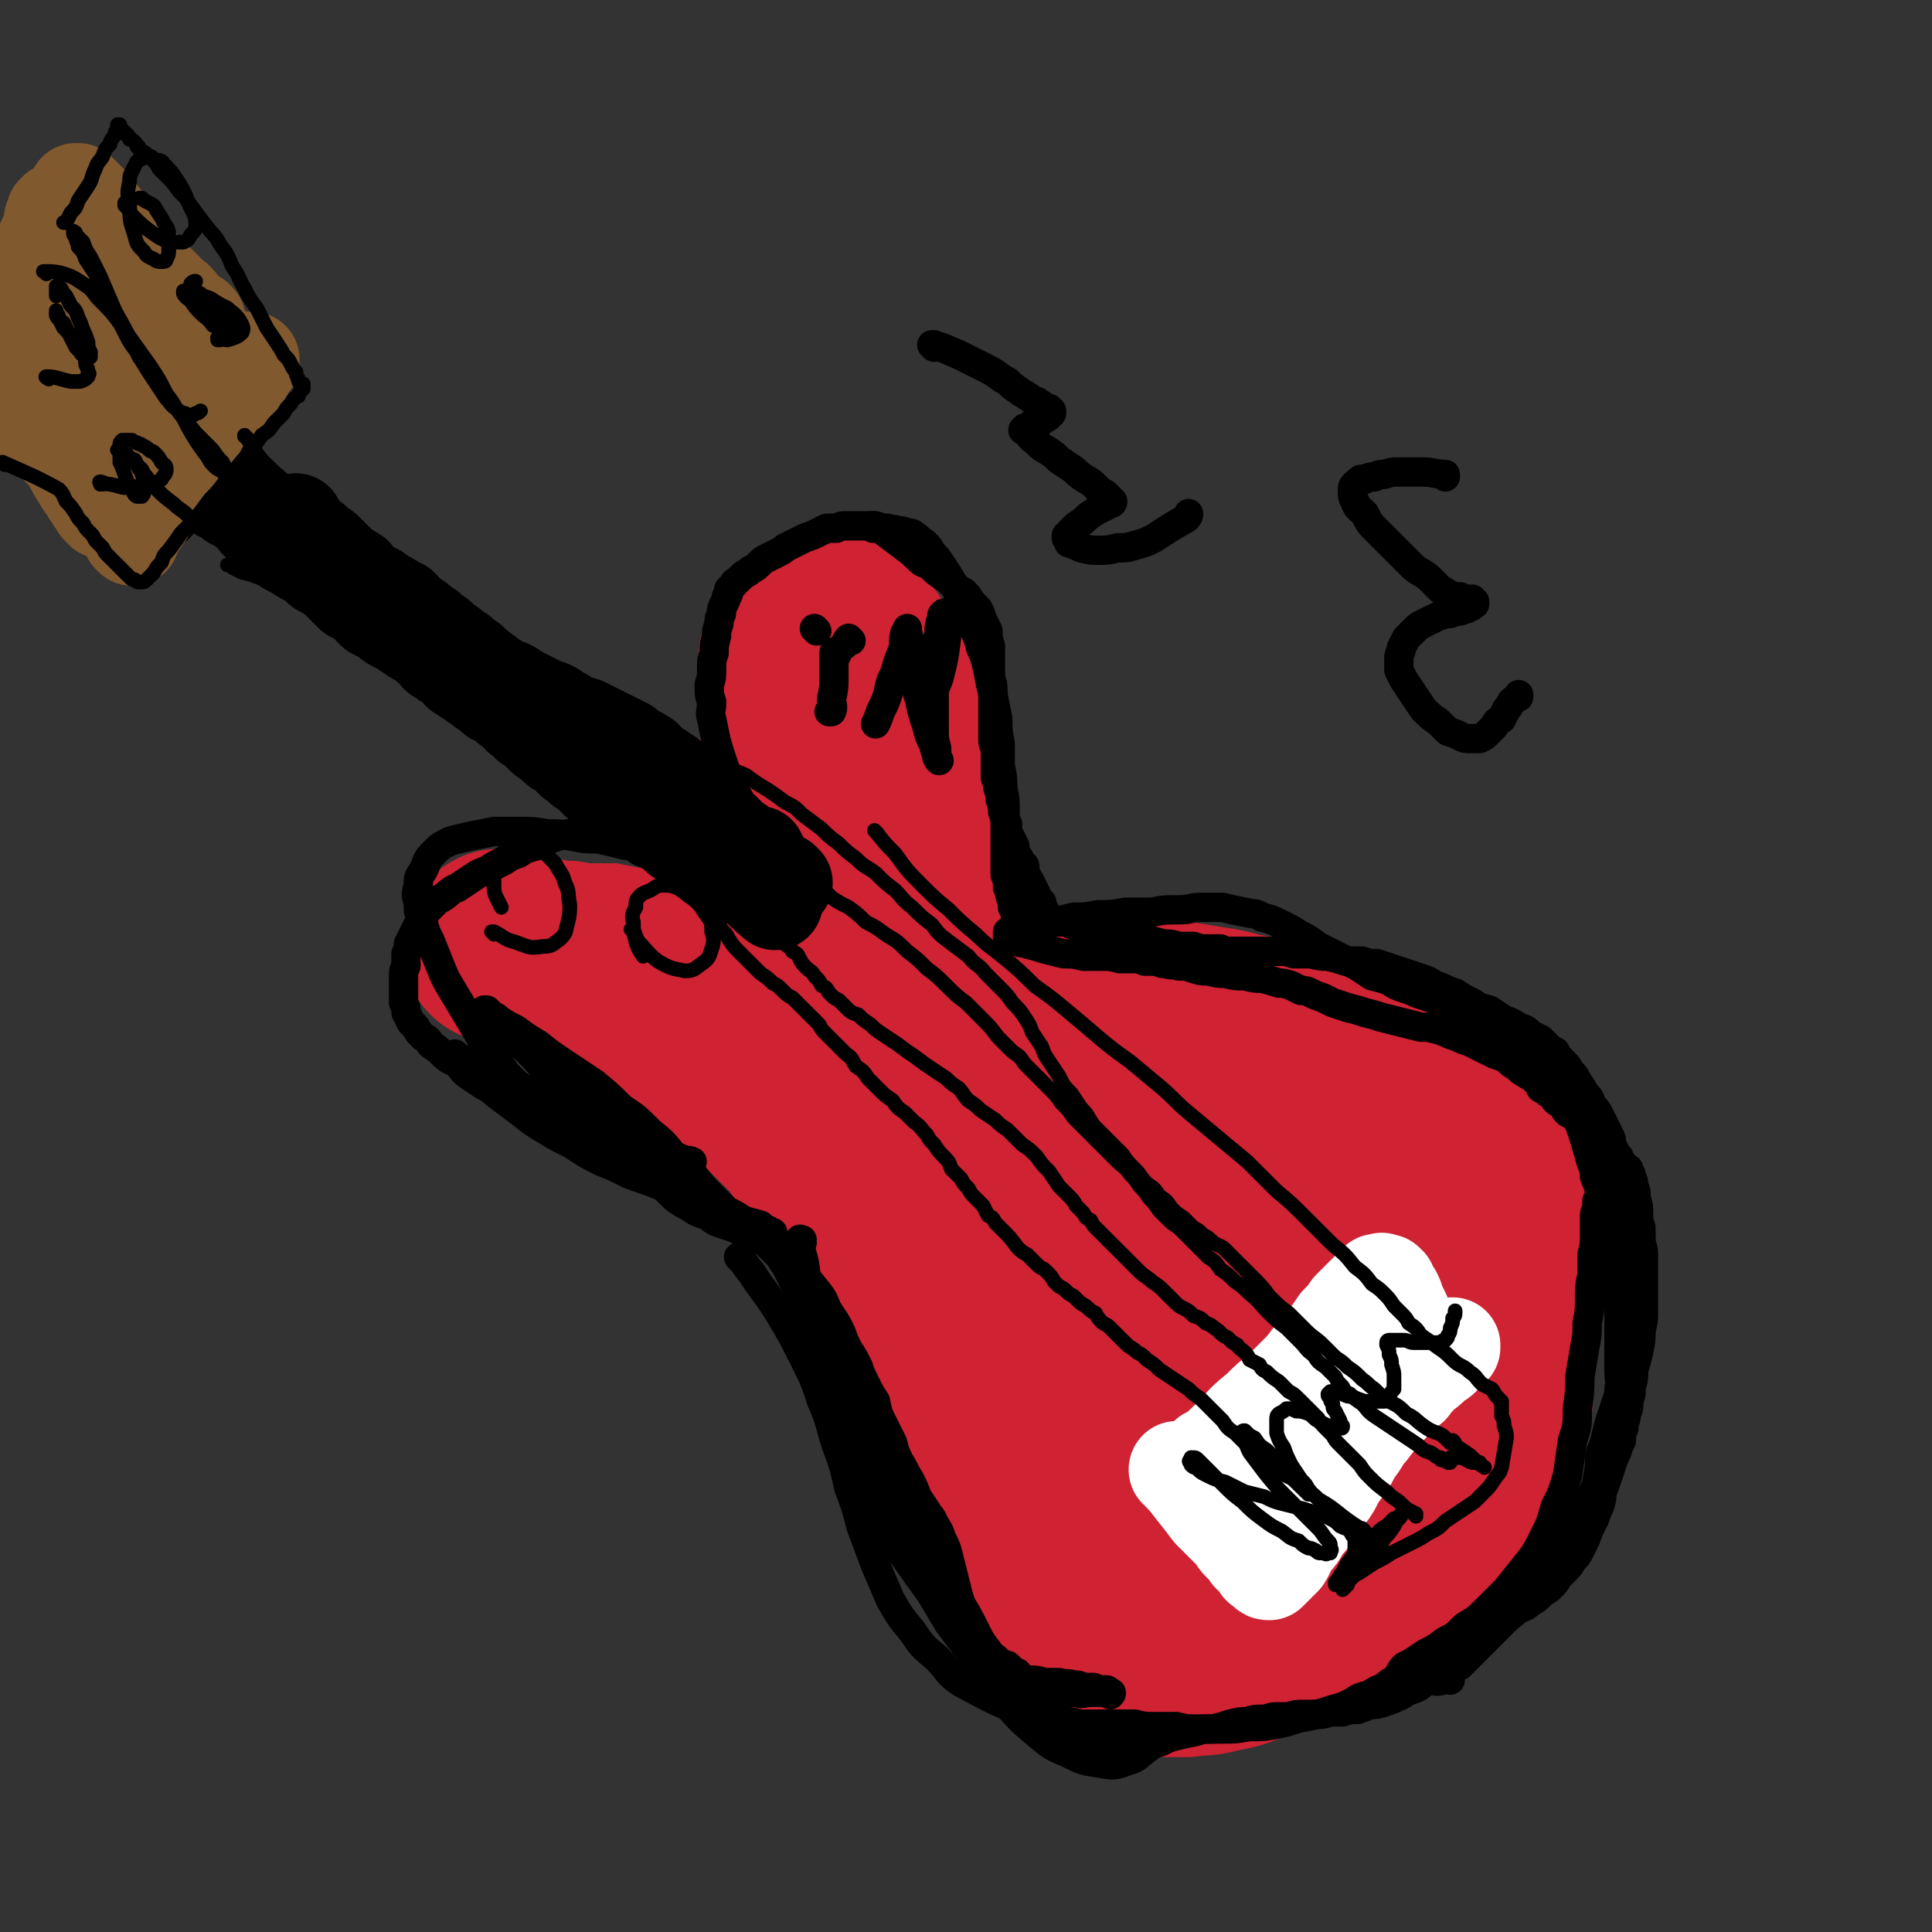<svg viewBox='0 0 790 790' version='1.1' xmlns='http://www.w3.org/2000/svg' xmlns:xlink='http://www.w3.org/1999/xlink'><rect x="0" y="0" width="790" height="790" fill="#333333" stroke="none"/><g fill='none' stroke='#CF2233' stroke-width='6' stroke-linecap='round' stroke-linejoin='round'><path d='M273,409c0,0 0,-1 -1,-1 0,0 1,0 1,1 0,0 0,0 0,0 0,0 0,-1 -1,-1 0,0 1,0 1,1 -2,0 -2,1 -4,1 -6,1 -6,1 -11,1 -5,1 -5,1 -10,0 -3,0 -3,-1 -6,-2 -3,-1 -3,-1 -7,-2 -3,-2 -3,-2 -7,-5 -4,-3 -4,-3 -7,-6 -4,-3 -4,-3 -8,-7 -3,-3 -3,-3 -6,-6 -3,-3 -3,-2 -5,-5 -1,-2 -1,-2 -2,-4 -1,-1 -1,-1 -1,-3 0,0 0,0 0,-1 0,-1 0,-1 0,-2 1,-2 0,-2 1,-3 1,-2 2,-2 3,-3 2,-1 2,-1 5,-2 3,-1 3,-1 6,-2 4,-1 4,-1 8,-2 5,0 5,-1 9,-1 5,0 5,0 10,1 6,0 6,0 11,0 5,1 5,1 10,2 6,2 6,2 11,3 5,1 4,1 9,2 4,2 4,2 9,3 3,1 3,1 7,2 3,1 3,1 6,2 2,0 2,0 5,1 2,1 2,1 4,1 2,1 2,1 5,1 1,1 1,1 3,1 2,0 2,0 4,0 1,0 1,0 3,0 1,0 1,0 2,-1 1,-1 1,-1 2,-2 1,-1 1,-1 1,-2 1,-1 1,-1 1,-2 1,-2 1,-2 2,-4 0,-1 0,-1 0,-2 0,-1 0,-1 0,-2 0,0 0,0 1,-1 0,-1 0,-1 0,-2 0,0 0,0 0,-1 0,-1 0,-1 0,-2 0,0 0,-1 0,-1 0,-1 -1,-1 -1,-2 0,-1 0,-1 0,-3 -1,-1 0,-1 -1,-3 0,-2 0,-2 -1,-4 -1,-2 -1,-2 -1,-4 -1,-3 -1,-3 -2,-5 -1,-2 -1,-2 -2,-5 -1,-2 -1,-2 -2,-4 -1,-3 -1,-3 -3,-6 -1,-3 -1,-3 -2,-6 -2,-3 -2,-3 -3,-6 -2,-4 -2,-4 -3,-7 -2,-4 -2,-4 -3,-8 -1,-4 -1,-4 -2,-8 -1,-4 -1,-4 -2,-7 0,-3 0,-3 0,-7 0,-3 0,-3 0,-6 1,-3 1,-3 2,-6 1,-3 1,-2 2,-5 2,-3 2,-3 3,-5 1,-2 1,-3 2,-5 1,-1 1,-1 3,-3 1,-1 1,-1 2,-3 1,-1 1,-1 2,-2 1,-1 1,-1 2,-2 1,0 1,0 2,-1 1,0 1,0 2,0 1,0 1,-1 2,-1 1,0 1,0 1,1 1,0 1,0 1,0 '/></g>
<g fill='none' stroke='#CF2233' stroke-width='79' stroke-linecap='round' stroke-linejoin='round'><path d='M338,433c0,0 0,-1 -1,-1 0,0 1,0 1,0 0,0 0,0 0,0 0,1 0,0 -1,0 0,0 1,0 1,0 0,0 0,0 0,0 0,1 0,0 -1,0 0,0 1,1 1,0 -2,-1 -2,-2 -5,-4 -5,-4 -5,-4 -11,-8 -6,-4 -6,-3 -13,-6 -5,-3 -5,-3 -10,-4 -5,-2 -5,-2 -10,-4 -6,-2 -6,-2 -11,-3 -7,-2 -7,-2 -13,-3 -6,-2 -6,-2 -13,-3 -7,-2 -7,-2 -13,-3 -6,-1 -6,-1 -12,-2 -5,-1 -5,-1 -10,-2 -3,-1 -3,-1 -7,-1 -1,-1 -1,-1 -3,-1 -1,0 -1,0 -2,-1 0,0 0,0 0,0 0,0 0,0 0,0 0,0 -1,0 -1,0 0,-1 1,0 2,0 2,0 2,0 4,0 3,1 3,1 7,2 4,1 4,1 9,2 6,1 6,1 12,2 7,2 7,2 15,3 7,2 8,2 15,3 8,2 8,2 16,3 8,2 8,2 16,3 7,1 7,1 14,3 7,1 7,1 13,2 5,1 5,1 10,2 4,1 4,1 7,2 3,1 3,1 6,2 3,0 3,1 5,1 1,1 1,1 2,1 1,1 1,0 2,1 1,0 1,0 1,0 0,1 0,1 1,1 0,0 0,0 0,0 0,0 0,0 0,1 0,0 0,0 0,-1 0,0 0,0 0,0 0,0 0,0 0,0 0,-1 0,-1 0,-1 0,0 0,0 0,-1 0,0 0,0 0,0 0,0 0,0 0,0 0,-1 0,-1 0,-3 1,-1 1,-1 1,-3 0,-2 0,-2 0,-4 1,-2 0,-2 0,-5 0,-3 0,-3 0,-6 0,-3 0,-3 -1,-6 0,-3 0,-3 0,-7 -1,-3 -1,-3 -2,-6 0,-3 0,-3 -1,-7 -1,-3 -1,-3 -3,-6 -1,-2 -1,-2 -2,-5 -2,-2 -2,-2 -4,-5 -1,-2 -1,-2 -3,-4 -1,-2 -1,-2 -2,-4 -2,-2 -2,-2 -3,-4 -1,-1 -1,-1 -2,-3 -1,-2 -1,-2 -2,-4 -1,-2 -1,-2 -2,-3 -1,-2 -1,-2 -2,-4 -1,-2 -1,-2 -1,-4 -1,-3 -1,-3 -2,-5 -1,-3 -1,-3 -2,-5 0,-3 0,-3 -1,-5 0,-3 0,-3 -1,-6 0,-3 0,-3 0,-5 0,-3 0,-3 0,-6 0,-2 0,-2 0,-5 -1,-3 -1,-3 -1,-5 0,-3 0,-3 0,-5 -1,-2 0,-2 0,-4 0,-2 0,-2 0,-4 0,-1 0,-1 1,-2 0,-1 0,-1 1,-2 0,-1 0,-1 0,-1 1,-1 1,-1 1,-2 1,-1 1,-1 1,-2 1,-1 1,-1 2,-1 1,-1 1,-1 3,-1 1,-1 1,-1 2,-1 1,0 1,0 3,0 1,0 1,0 3,0 1,1 1,1 2,2 2,0 2,0 3,1 1,1 1,1 3,3 1,1 1,1 2,3 1,2 1,2 2,4 2,3 2,3 3,5 1,3 1,3 2,6 1,4 1,4 1,7 1,4 2,4 2,7 1,4 1,4 2,8 0,3 0,3 0,7 1,3 1,3 1,6 1,4 0,4 1,7 0,3 0,3 0,6 0,2 1,2 1,4 0,3 0,3 0,5 1,3 1,3 1,6 0,3 0,3 0,5 0,3 0,3 1,5 0,3 0,3 0,6 0,2 0,2 0,5 0,3 0,3 0,6 1,3 1,3 1,6 0,4 0,4 1,8 0,4 0,4 0,8 0,4 1,4 1,9 0,3 0,3 0,7 1,3 1,3 1,6 0,3 0,3 0,6 0,3 0,3 0,6 0,3 0,3 0,5 0,2 0,2 0,4 0,1 0,1 0,2 0,1 0,1 0,3 0,0 0,0 0,1 0,0 0,0 0,0 0,0 0,0 0,-1 0,0 0,0 0,0 '/><path d='M259,426c0,0 -1,-1 -1,-1 0,0 0,0 1,1 0,0 0,0 0,0 0,0 -1,-1 -1,-1 0,0 0,0 1,1 0,0 0,0 0,0 0,0 -1,-1 -1,-1 5,0 6,1 12,2 6,1 6,1 13,3 5,2 5,2 10,5 4,1 4,2 8,4 3,2 3,2 6,4 3,1 3,1 5,3 3,2 3,2 5,4 2,2 2,2 4,4 3,3 3,3 5,5 3,3 3,3 5,6 3,3 3,3 6,6 3,3 3,3 6,7 4,4 4,4 7,8 3,4 3,4 6,8 3,3 3,3 6,7 2,3 2,3 5,6 2,3 2,3 4,6 1,3 1,3 2,5 2,3 2,3 3,6 2,3 2,3 3,6 2,3 2,3 3,7 1,3 2,3 3,7 2,5 1,5 3,9 2,4 2,4 3,8 2,4 2,4 3,8 2,5 2,5 3,9 2,4 2,4 3,8 2,4 2,4 3,8 2,5 2,5 4,9 1,5 1,5 3,10 2,6 2,6 4,11 2,5 2,5 4,11 2,5 2,5 4,9 2,4 2,4 5,8 2,4 2,4 5,8 2,3 2,3 6,5 3,3 3,3 7,5 3,3 3,3 8,4 4,2 4,2 9,3 5,1 5,1 11,2 6,0 6,0 12,0 6,-1 7,0 13,-2 6,-1 6,-1 11,-3 6,-2 6,-2 12,-4 6,-3 6,-3 13,-6 5,-4 5,-4 11,-8 6,-3 6,-4 11,-8 5,-4 5,-4 11,-8 4,-4 4,-4 9,-8 5,-4 5,-4 9,-7 4,-4 4,-4 8,-8 3,-3 3,-3 6,-7 3,-4 3,-4 5,-8 2,-5 2,-5 3,-10 2,-5 2,-5 3,-10 1,-5 1,-6 2,-11 0,-7 0,-7 0,-14 1,-6 1,-6 1,-13 0,-7 0,-7 1,-14 0,-5 0,-5 0,-11 0,-5 0,-5 0,-11 -1,-4 0,-4 -1,-9 -1,-4 -1,-4 -2,-8 -2,-4 -2,-4 -4,-8 -3,-5 -3,-5 -6,-9 -3,-4 -3,-4 -6,-8 -3,-4 -3,-4 -7,-7 -4,-4 -4,-4 -8,-7 -5,-2 -5,-2 -9,-5 -5,-2 -5,-2 -9,-4 -5,-3 -5,-3 -9,-5 -5,-3 -5,-3 -9,-5 -6,-3 -5,-3 -11,-5 -6,-3 -6,-3 -13,-4 -6,-2 -6,-2 -13,-3 -7,-2 -7,-2 -14,-3 -6,-1 -6,-1 -12,-2 -7,-1 -7,-1 -13,-1 -7,-1 -7,0 -13,-1 -7,0 -7,0 -14,-1 -7,0 -7,0 -13,0 -7,-1 -7,-1 -14,-1 -7,0 -7,0 -13,-1 -7,0 -7,0 -13,0 -6,0 -6,0 -11,0 -2,0 -2,0 -5,0 -1,0 -1,0 -2,0 0,0 -1,0 -1,0 1,0 1,0 2,0 2,0 2,0 4,0 3,0 3,0 7,1 5,0 5,1 11,2 8,1 8,1 16,2 9,2 9,2 17,5 9,2 9,2 18,5 9,4 9,4 18,8 9,5 9,5 18,10 9,5 10,5 18,11 10,7 10,6 18,14 9,9 10,9 17,19 7,9 7,9 12,20 5,10 5,10 8,21 2,10 2,10 3,20 0,8 0,9 -1,17 -1,7 -2,7 -4,14 -2,6 -2,6 -6,12 -3,5 -3,5 -7,10 -4,5 -4,5 -10,8 -5,4 -5,4 -12,7 -8,3 -8,3 -16,4 -9,1 -10,1 -19,0 -10,-1 -11,-1 -21,-4 -10,-3 -10,-3 -19,-9 -10,-5 -10,-5 -18,-13 -9,-9 -9,-9 -15,-19 -6,-11 -6,-11 -9,-23 -4,-12 -4,-13 -5,-26 -1,-13 -1,-13 -1,-26 1,-12 0,-12 3,-23 2,-9 2,-9 6,-17 2,-7 2,-7 7,-12 4,-5 4,-5 9,-8 4,-2 4,-2 9,-2 6,1 6,1 12,4 7,4 7,4 13,9 8,7 8,7 14,15 8,8 8,9 14,18 7,10 7,10 13,21 5,10 5,10 10,20 4,10 4,10 8,21 4,9 4,9 8,19 2,6 2,6 4,13 2,3 2,3 3,7 0,1 0,1 0,2 0,0 0,1 0,1 0,-1 0,-1 0,-2 -2,-2 -2,-2 -3,-4 -4,-5 -4,-5 -7,-11 -5,-10 -5,-10 -11,-19 -7,-12 -7,-12 -14,-25 -8,-13 -8,-13 -16,-27 -7,-12 -7,-12 -14,-24 -5,-8 -6,-8 -11,-17 -4,-6 -4,-6 -9,-12 -2,-3 -2,-3 -4,-6 -1,-1 -1,-1 -2,-2 0,0 -1,0 -1,0 0,1 0,1 0,3 1,4 1,4 2,8 2,7 2,7 4,15 3,11 3,11 6,22 3,12 3,12 7,24 5,12 5,12 10,24 4,10 4,10 9,20 4,7 4,7 9,14 3,5 3,5 6,9 2,3 2,3 5,5 1,1 2,1 3,1 1,0 1,-1 2,-2 1,-1 1,-1 2,-3 1,-3 1,-3 1,-7 1,-6 1,-6 1,-12 0,-7 0,-7 -1,-14 -2,-10 -2,-10 -5,-19 -4,-10 -3,-11 -8,-21 -5,-9 -5,-9 -12,-18 -5,-8 -5,-8 -12,-14 -5,-4 -6,-4 -12,-7 -4,-3 -5,-3 -9,-3 -4,-1 -4,-1 -7,0 -3,1 -3,2 -5,4 -2,4 -2,4 -2,8 -1,8 -1,8 -1,15 1,11 1,11 3,21 3,11 3,11 7,23 3,12 3,12 8,23 5,12 5,12 11,22 5,9 5,10 11,18 5,6 5,6 11,12 4,3 4,3 9,6 4,2 4,2 8,2 4,0 4,0 7,-1 4,-2 5,-2 7,-6 4,-4 4,-4 6,-10 3,-7 3,-7 3,-14 1,-9 1,-9 0,-18 0,-10 -1,-10 -3,-20 -2,-7 -2,-7 -5,-15 -1,-5 -1,-5 -4,-9 -2,-3 -2,-3 -5,-5 -2,-2 -2,-3 -4,-2 -3,1 -3,2 -4,4 -2,5 -1,5 -1,10 '/></g>
<g fill='none' stroke='#FFFFFF' stroke-width='39' stroke-linecap='round' stroke-linejoin='round'><path d='M482,602c0,-1 -1,-1 -1,-1 0,-1 1,0 1,0 0,0 0,0 0,0 0,0 -1,-1 -1,0 3,3 4,4 7,8 4,5 4,5 7,9 3,3 3,3 6,6 2,2 2,2 4,4 1,2 1,2 2,3 2,2 2,2 3,3 1,2 1,2 3,3 1,2 1,2 2,3 0,1 1,1 1,1 1,1 1,1 1,1 1,1 1,1 2,1 0,0 0,0 1,-1 1,-1 1,-1 2,-2 1,-1 1,-1 3,-3 2,-3 1,-3 3,-6 3,-3 3,-3 5,-7 3,-3 3,-3 5,-7 3,-5 4,-4 7,-9 2,-4 2,-4 5,-8 3,-4 2,-4 5,-8 3,-4 2,-4 5,-7 3,-4 3,-4 6,-7 2,-3 3,-3 5,-6 3,-3 3,-3 6,-5 2,-3 2,-2 4,-5 3,-2 3,-2 5,-4 2,-2 2,-1 4,-3 1,-2 1,-2 2,-3 1,-1 1,-1 2,-1 0,-1 0,-1 0,-1 0,0 0,0 -1,0 -1,0 -1,0 -2,1 '/><path d='M495,596c-1,0 -1,-1 -1,-1 -1,0 0,1 0,1 0,0 0,0 0,0 0,0 0,-1 0,-1 -1,0 0,1 0,1 5,-4 5,-5 10,-9 5,-6 5,-6 11,-11 4,-4 4,-4 8,-7 4,-4 4,-4 7,-7 3,-3 3,-3 6,-7 3,-3 3,-3 6,-7 3,-4 3,-4 5,-7 3,-3 3,-3 5,-6 3,-3 3,-3 5,-5 2,-2 2,-2 4,-4 1,-1 1,-1 2,-2 1,0 1,0 2,0 0,-1 0,0 0,0 0,0 0,0 0,0 0,0 0,0 1,0 0,0 0,0 0,0 1,0 1,0 1,1 1,0 1,0 1,1 1,2 1,2 2,3 1,2 1,2 1,3 1,2 1,2 2,4 1,2 1,2 1,4 1,2 1,2 1,4 0,2 0,2 1,4 0,1 0,1 1,2 0,1 0,1 0,2 0,0 0,0 1,1 0,1 0,0 0,1 1,1 1,1 1,1 1,1 1,1 1,1 0,0 0,0 0,0 0,0 0,0 0,0 0,0 0,1 0,1 -1,0 -1,0 -2,0 -2,1 -2,1 -4,1 -3,1 -3,1 -6,1 -3,1 -3,1 -7,2 -4,2 -4,2 -8,4 -4,2 -4,2 -8,5 -4,4 -4,4 -9,8 -4,4 -4,4 -8,8 -4,5 -4,5 -7,9 -3,4 -3,4 -5,8 -2,2 -2,2 -3,5 -1,1 -1,1 -1,3 -1,1 -1,1 -1,2 0,0 0,0 0,0 1,0 1,0 1,0 1,-1 1,-1 2,-2 2,-2 2,-2 4,-3 '/></g>
<g fill='none' stroke='#000000' stroke-width='39' stroke-linecap='round' stroke-linejoin='round'><path d='M317,369c0,-1 -1,-1 -1,-1 0,0 0,0 0,0 0,0 0,0 0,0 1,0 0,0 0,0 0,0 0,0 0,0 0,0 0,0 0,0 1,0 0,0 0,0 0,0 1,0 0,0 -3,-2 -3,-3 -7,-6 -3,-2 -3,-2 -6,-5 -2,-2 -2,-2 -4,-4 -2,-1 -2,-1 -3,-2 -2,-2 -2,-2 -4,-3 -2,-1 -2,-1 -4,-3 -2,-1 -2,-1 -4,-2 -2,-2 -2,-2 -4,-3 -2,-1 -2,-1 -4,-3 -3,-1 -3,-1 -5,-2 -2,-1 -2,-1 -5,-3 -2,-1 -2,0 -4,-2 -2,-1 -2,-1 -5,-2 -1,-1 -1,-1 -3,-2 -2,-1 -2,-1 -3,-2 -2,-1 -2,-1 -3,-2 -2,-1 -2,-1 -3,-2 -1,-1 -1,-1 -2,-2 -1,-1 -1,-1 -2,-2 -1,-1 -1,-1 -3,-2 -1,-1 -1,-1 -2,-2 -2,-1 -2,-1 -3,-3 -2,-1 -2,-1 -3,-2 -2,-1 -2,-1 -3,-2 -1,-1 -1,-1 -2,-2 -2,-1 -2,-1 -3,-2 -2,-2 -2,-2 -3,-3 -2,-1 -1,-1 -3,-2 -1,-1 -1,-1 -2,-2 -2,-1 -2,-2 -3,-3 -1,-1 -1,-1 -3,-2 -1,-1 -1,-1 -2,-2 -2,-1 -1,-1 -3,-2 -1,-1 -1,-1 -2,-2 -1,-1 -1,-1 -2,-2 -1,-1 -1,-1 -2,-2 -1,0 -1,0 -2,-1 -1,-1 -1,-1 -2,-2 -1,-1 -1,-1 -2,-2 -2,-1 -1,-1 -3,-2 -1,-1 -1,-1 -2,-2 -1,0 -1,-1 -3,-2 -1,0 -1,0 -2,-1 -2,-1 -2,-1 -3,-2 -1,-1 -1,-1 -2,-2 -2,-1 -2,-1 -3,-2 -1,-2 -1,-2 -3,-3 -1,-1 -1,-1 -3,-2 -1,-1 -1,-1 -3,-2 -1,-1 -1,-1 -2,-2 -2,-1 -1,-1 -3,-2 -1,0 -1,0 -2,-1 -2,-1 -1,-1 -3,-2 -1,-1 -1,-1 -2,-2 -2,-1 -2,-1 -3,-2 -1,-1 -1,-1 -2,-2 -2,-1 -2,-1 -3,-2 -1,-1 -1,-1 -2,-3 -2,-1 -2,-1 -3,-2 -1,-1 -1,-1 -2,-2 -1,-1 -1,-1 -2,-2 -1,-1 -1,-1 -2,-2 -1,0 -1,0 -2,-1 -1,-1 -1,-1 -2,-2 -1,0 -1,0 -2,-1 -1,-1 -1,-1 -2,-2 -1,-1 -1,-1 -2,-1 -1,-1 -1,0 -2,-1 -1,-1 -1,-1 -2,-1 0,-1 0,-1 -1,-1 -1,-1 -1,-1 -2,-2 -1,-1 -1,-1 -2,-1 -1,-1 -1,-1 -2,-1 -1,-1 -1,-1 -2,-2 -1,0 -1,0 -2,-1 -1,0 -1,0 -2,-1 -1,0 -1,0 -2,-1 -1,-1 -1,-1 -2,-1 -1,-1 -1,-1 -2,-1 0,-1 0,-1 -1,-1 -1,-1 -1,-1 -2,-1 0,-1 0,-1 -1,-1 0,-1 0,-1 -1,-2 0,0 0,0 -1,0 -1,0 -1,0 -1,-1 -1,0 -1,0 -1,0 -1,-1 -1,0 -1,-1 -1,0 -1,-1 -1,-1 -1,-1 -1,0 -2,-1 0,0 0,0 -1,-1 0,0 0,0 -1,-1 0,0 0,0 -1,0 -1,-1 0,-1 -1,-2 -1,0 -1,0 -1,0 0,-1 0,-1 -1,-1 0,0 0,0 0,0 0,-1 0,-1 -1,-1 0,0 0,0 0,0 0,0 0,0 0,0 0,0 0,0 0,0 0,0 0,0 0,0 0,0 0,0 0,0 -1,0 -1,0 -1,0 0,0 0,0 0,0 0,0 0,0 0,0 1,0 0,0 0,-1 0,0 0,0 0,0 0,0 0,0 0,0 0,1 -1,0 -1,0 0,0 1,0 1,1 0,0 0,0 0,0 1,0 1,0 1,0 0,1 0,1 0,1 0,0 0,0 0,0 0,0 0,0 0,0 1,1 1,1 1,2 1,0 1,0 2,1 0,0 0,0 0,0 1,1 0,1 1,1 0,0 0,0 0,1 0,0 0,0 0,0 1,1 1,1 2,1 1,1 1,1 2,2 1,1 1,1 3,1 2,2 2,2 3,3 3,1 3,1 5,3 3,2 3,2 5,5 3,2 3,2 5,4 2,2 2,2 4,3 2,2 2,2 4,4 2,1 2,1 4,2 1,1 1,1 3,2 2,1 2,1 4,2 1,1 1,2 3,3 2,1 2,1 4,2 2,2 2,2 4,4 2,2 2,2 4,4 3,1 2,1 5,3 2,2 2,2 4,4 2,1 2,1 4,2 2,1 2,2 4,3 2,1 2,1 4,2 1,1 1,1 3,2 1,1 1,1 3,2 2,1 2,1 3,2 1,1 1,1 3,2 1,1 1,1 2,3 2,1 2,1 3,2 2,1 2,1 3,2 2,2 2,1 3,3 2,1 2,1 3,2 2,1 2,1 3,2 2,1 2,1 3,2 1,1 1,1 3,2 1,1 1,1 2,2 2,0 2,0 3,1 2,1 2,1 3,1 2,1 2,1 3,2 2,1 2,1 4,2 2,0 2,0 3,1 2,1 2,1 4,2 2,1 2,1 4,2 2,1 2,1 4,2 2,1 2,1 4,2 1,1 1,1 3,2 2,1 2,2 4,3 2,1 2,1 4,2 2,1 2,1 3,2 2,1 2,1 4,2 2,0 2,0 4,1 1,1 1,1 3,2 2,1 2,1 3,2 2,1 2,1 3,2 2,1 2,1 4,2 1,1 1,1 3,2 1,1 1,1 3,2 1,1 1,1 3,2 2,1 2,2 3,3 2,1 2,1 3,2 2,1 2,1 3,3 2,1 2,0 3,2 2,1 2,1 3,2 1,1 1,1 3,2 1,1 1,1 2,2 1,1 1,1 2,2 2,1 2,1 3,2 1,1 1,1 2,2 1,1 1,1 2,1 0,1 0,1 0,1 1,0 0,0 1,0 0,1 0,1 1,1 0,0 0,0 1,1 0,0 1,0 1,0 0,0 0,0 0,-1 0,0 -1,0 -1,0 0,-1 0,-1 0,-2 '/><path d='M64,206c0,0 -1,-1 -1,-1 0,0 0,0 0,1 0,0 0,0 0,0 1,0 0,-1 0,-1 0,0 0,0 0,1 0,0 0,0 0,0 1,0 0,-1 0,-1 0,0 0,1 0,1 0,-2 0,-3 0,-5 0,-5 -1,-5 0,-9 0,-4 1,-4 2,-7 1,-2 1,-2 2,-4 2,-3 1,-3 3,-5 1,-1 1,-1 2,-2 1,-1 1,-1 1,-1 1,-1 1,-1 2,-1 0,-1 0,-1 1,-1 0,0 0,0 1,0 0,-1 0,-1 0,-1 0,0 0,0 1,0 0,0 0,0 0,0 0,1 0,1 0,1 -1,0 -1,0 -1,0 '/></g>
<g fill='none' stroke='#81592F' stroke-width='39' stroke-linecap='round' stroke-linejoin='round'><path d='M54,220c0,0 -1,-1 -1,-1 0,0 0,0 1,1 0,0 0,0 0,0 0,0 -1,-1 -1,-1 0,0 1,1 1,1 2,-5 2,-5 4,-10 3,-6 2,-6 6,-12 3,-6 3,-6 6,-11 3,-5 3,-5 7,-9 3,-5 3,-5 7,-9 3,-5 3,-5 7,-9 2,-2 2,-2 5,-4 1,-1 1,-1 2,-2 0,-1 0,-1 0,-1 1,0 1,0 1,0 0,0 0,0 0,0 0,1 0,1 0,3 -2,3 -2,3 -4,6 -3,4 -3,4 -5,8 -4,5 -4,5 -7,9 -4,6 -4,6 -8,11 -4,5 -4,5 -8,11 -3,3 -3,3 -6,7 -1,2 -1,2 -3,4 0,1 0,1 -1,2 -1,0 -1,0 -1,1 0,1 0,1 -1,1 0,1 0,1 0,1 0,-1 0,-2 1,-3 2,-3 2,-3 4,-6 3,-4 3,-4 6,-8 3,-5 2,-5 5,-10 3,-4 4,-4 6,-8 3,-4 3,-5 5,-9 2,-3 2,-3 4,-6 1,-2 1,-2 3,-4 0,-1 0,-1 1,-2 1,0 0,0 1,-1 0,0 0,0 0,0 0,0 0,0 0,0 '/><path d='M103,148c0,-1 0,-1 -1,-1 0,0 1,0 1,0 0,0 0,0 0,0 0,0 0,0 -1,0 0,0 1,0 1,0 -4,0 -4,0 -8,-1 -5,-1 -5,-1 -9,-3 -4,-1 -4,-1 -7,-3 -4,-2 -4,-2 -7,-4 -3,-1 -3,-1 -6,-3 -3,-3 -3,-3 -6,-5 -2,-2 -1,-2 -3,-5 -1,-1 -1,-1 -2,-3 -1,-2 -1,-2 -2,-3 -4,-6 -4,-6 -7,-12 -1,-3 -1,-3 -3,-6 -1,-3 -1,-3 -3,-6 -1,-2 -1,-2 -3,-5 -1,-2 -1,-2 -2,-3 -1,-2 -1,-2 -2,-4 -1,0 0,-1 -1,-1 0,-1 -1,-2 -1,-2 0,0 0,0 1,0 0,0 0,0 0,0 1,1 1,1 2,2 1,1 1,1 3,3 2,2 2,3 4,5 5,6 5,7 10,12 5,7 5,7 11,13 4,4 4,4 8,8 3,2 3,3 5,5 2,2 2,2 5,4 0,0 0,0 1,1 0,0 0,0 0,0 0,0 0,1 0,1 0,0 0,0 -1,-1 -2,-1 -2,-1 -3,-2 -2,-2 -2,-2 -5,-4 -2,-2 -2,-2 -5,-4 -2,-2 -2,-2 -5,-4 -1,-2 -1,-2 -3,-3 -1,-1 -1,-1 -3,-2 -1,-2 -1,-2 -3,-3 -1,-1 -1,-1 -3,-2 -1,-2 -1,-2 -3,-3 -2,-1 -2,-1 -3,-2 -2,0 -2,-1 -4,-1 -1,-1 -1,-1 -3,-1 -1,0 -1,-1 -3,-1 -1,0 -1,0 -2,0 0,0 0,0 -1,1 0,0 0,0 0,1 0,2 0,2 1,3 1,3 1,3 2,5 1,3 1,3 2,6 2,4 2,4 3,7 3,7 4,7 7,13 4,8 4,8 9,16 2,5 3,5 5,9 2,2 2,2 3,4 0,1 0,1 0,1 1,0 1,0 1,0 0,0 0,0 0,-1 -1,-1 -1,-1 -1,-2 -2,-1 -2,-1 -3,-2 -1,-1 -1,-1 -2,-2 -2,-2 -2,-2 -4,-4 -2,-3 -2,-3 -4,-6 -3,-3 -3,-3 -6,-6 -2,-3 -2,-3 -5,-6 -2,-2 -2,-2 -4,-4 -2,-2 -2,-2 -4,-4 -2,-2 -2,-2 -4,-4 -1,-1 -1,-1 -3,-2 0,-1 -1,-1 -1,-2 -1,0 -1,0 -1,-1 0,0 0,0 0,0 1,1 1,1 2,2 1,2 1,2 3,4 2,3 2,3 4,6 2,4 2,4 4,8 3,5 3,5 5,9 4,6 4,6 7,11 1,2 1,2 2,4 2,4 2,4 4,7 0,1 0,1 1,2 0,1 1,1 1,2 0,1 0,1 0,1 0,1 -1,0 -1,0 -2,-1 -2,-1 -3,-2 -2,-1 -2,-1 -4,-3 -3,-2 -3,-3 -5,-5 -3,-3 -3,-3 -6,-5 -3,-2 -3,-2 -6,-5 -3,-2 -3,-2 -6,-3 -2,-2 -3,-2 -5,-3 -2,-1 -2,-1 -3,-2 -1,-1 -1,-1 -1,-1 0,-1 0,-1 0,-1 0,0 0,0 1,0 1,0 1,0 1,1 1,1 1,1 2,2 1,2 1,2 2,5 2,3 2,3 4,6 2,4 2,4 4,8 2,4 2,4 4,8 2,3 2,3 3,5 2,3 1,3 3,5 1,2 1,2 2,4 1,2 1,2 2,3 1,1 1,1 1,2 1,1 1,1 1,1 0,0 0,0 -1,0 -1,-1 0,-1 -1,-2 -2,-2 -3,-2 -4,-4 -3,-3 -3,-3 -6,-6 -3,-3 -2,-3 -5,-6 -3,-2 -3,-2 -6,-5 -1,-1 -1,-1 -2,-2 -2,-2 -2,-2 -4,-3 0,-1 0,-1 -1,-2 0,0 0,0 0,0 1,0 1,0 1,1 1,1 1,1 2,2 1,2 1,2 2,4 1,2 1,2 3,5 1,3 1,3 3,6 2,3 2,3 3,6 2,4 2,4 4,7 1,2 1,2 3,4 1,1 0,2 2,3 0,1 0,1 1,2 1,2 1,2 2,3 1,0 1,1 1,1 1,0 1,-1 0,-2 0,-1 0,-1 -1,-2 -2,-3 -2,-3 -3,-5 -3,-3 -3,-3 -5,-6 -3,-4 -3,-4 -6,-8 -3,-3 -3,-3 -7,-7 -3,-3 -3,-3 -6,-6 -2,-3 -2,-3 -5,-6 -3,-3 -3,-3 -5,-5 -2,-2 -2,-2 -4,-4 -1,-2 -1,-2 -2,-4 -1,-1 -1,-1 -1,-3 0,-1 0,-1 0,-2 -1,-1 -1,-1 -1,-1 0,-1 0,-1 0,-2 0,-1 0,-1 0,-1 1,-1 1,-1 1,-2 1,-1 1,-1 2,-2 1,-2 1,-2 2,-4 1,-2 1,-2 3,-5 1,-3 1,-2 3,-5 2,-4 2,-4 3,-7 2,-3 2,-3 3,-6 1,-3 1,-3 2,-6 1,-3 1,-3 2,-5 1,-2 1,-2 1,-4 1,-2 1,-2 2,-4 0,-1 0,-1 1,-3 0,-1 0,-1 0,-2 0,-1 1,-1 1,-2 0,0 0,0 0,-1 0,0 1,0 1,0 0,-1 0,-1 0,-1 0,0 0,0 1,0 0,0 0,0 0,0 0,0 0,0 1,0 0,0 0,0 0,1 0,0 0,0 1,0 0,0 0,0 1,0 0,1 0,1 0,1 1,1 1,1 1,2 1,1 1,1 2,3 1,1 1,1 1,3 1,3 1,3 2,5 1,3 1,3 2,5 1,2 1,2 2,5 0,1 0,1 1,3 0,2 0,2 1,4 0,1 0,1 1,2 0,1 0,1 0,2 1,0 1,0 1,1 0,0 0,1 1,1 0,0 0,0 0,-1 '/></g>
<g fill='none' stroke='#000000' stroke-width='39' stroke-linecap='round' stroke-linejoin='round'><path d='M321,361c0,0 -1,-1 -1,-1 0,0 0,0 0,1 0,0 0,0 0,0 1,0 0,-1 0,-1 0,0 1,1 0,1 -3,-2 -3,-2 -6,-4 -3,-1 -3,-1 -5,-3 -3,-2 -3,-2 -5,-3 -2,-2 -2,-2 -4,-4 -1,-1 -1,-1 -2,-3 -1,-1 -1,-1 -2,-2 -1,-2 -1,-2 -2,-3 -1,-1 -2,-1 -3,-2 -1,-2 -1,-2 -2,-3 -1,-1 -1,-1 -2,-2 -2,-2 -1,-2 -2,-4 -2,-1 -2,-1 -3,-2 -1,-1 -1,-2 -2,-3 -2,-1 -1,-1 -3,-3 -1,-1 -2,-1 -3,-2 -1,-1 -1,-1 -3,-2 -1,-1 -1,-1 -3,-2 -1,-1 -1,-1 -3,-2 -1,-2 -1,-2 -3,-3 -1,-1 -1,0 -3,-1 -2,-1 -2,-2 -3,-3 -2,-1 -2,-1 -4,-2 -2,-1 -2,-1 -4,-2 -2,-1 -2,-1 -4,-2 -2,-1 -2,-1 -4,-2 -2,-1 -2,-1 -4,-1 -2,-1 -2,-1 -4,-2 -1,-1 -1,-1 -3,-2 -2,-1 -2,-1 -3,-2 -2,-1 -2,-1 -4,-1 -2,-1 -1,-1 -3,-2 -2,-1 -2,-1 -4,-2 -2,-1 -2,-1 -4,-2 -1,-1 -1,-1 -3,-2 -2,0 -2,0 -3,-1 -2,-1 -2,-1 -3,-1 -1,-1 -1,-1 -3,-2 -1,-1 -1,-1 -2,-2 -1,-1 -1,-1 -2,-2 -1,-1 -1,-1 -2,-2 -1,-1 -1,-1 -3,-2 -1,-1 -1,-1 -2,-2 -2,-1 -2,-1 -3,-2 -1,-1 -1,-1 -3,-2 -1,-1 -1,-1 -2,-2 -1,-1 -1,-1 -3,-2 -1,-1 -1,-1 -2,-2 -1,0 -1,-1 -2,-1 -1,-1 -1,-1 -2,-2 -1,0 -2,0 -2,-1 -1,-1 -1,-1 -2,-2 -1,0 -1,0 -2,-1 0,-1 0,-1 -1,-2 -1,0 -1,0 -1,0 -1,-1 -1,-1 -2,-1 -1,-1 -1,-1 -1,-1 -1,-1 -1,-1 -2,-1 -1,-1 -1,-1 -2,-1 -1,-1 -1,-1 -2,-2 -1,0 -1,0 -2,-1 -1,0 -1,0 -2,-1 -1,-1 -1,-1 -2,-1 -1,-1 -1,-1 -2,-2 0,-1 -1,-1 -1,-2 -1,0 -1,0 -2,-1 -1,-1 -1,-1 -2,-1 -1,-1 -1,-1 -2,-2 -1,-1 -1,-1 -2,-2 -1,-1 -1,-1 -2,-2 -1,-1 -1,-1 -2,-2 -1,-1 -1,0 -2,-1 -2,-1 -2,-1 -3,-3 -1,0 -1,0 -2,-1 -1,-1 -1,-1 -2,-1 -1,-1 -1,-1 -2,-2 0,0 0,0 -1,-1 0,0 0,0 0,-1 0,-1 0,-1 0,-2 '/></g>
<g fill='none' stroke='#000000' stroke-width='6' stroke-linecap='round' stroke-linejoin='round'><path d='M2,190c0,0 -1,-1 -1,-1 11,5 12,5 23,11 2,2 2,3 3,5 2,2 2,2 4,5 1,2 1,2 3,4 1,2 1,2 3,4 1,1 1,1 2,3 2,2 2,2 3,3 1,2 1,2 2,3 1,1 1,1 2,2 2,2 2,2 4,4 2,2 2,2 3,3 1,1 1,1 2,1 1,1 1,1 2,1 0,0 0,0 0,0 1,0 1,0 1,0 1,0 1,0 2,-1 1,-1 1,-1 3,-3 1,-2 1,-2 3,-4 1,-3 1,-3 3,-5 3,-4 3,-4 5,-7 3,-3 3,-3 6,-6 3,-4 3,-4 6,-8 3,-3 3,-3 6,-7 2,-3 2,-3 5,-6 3,-4 3,-3 5,-7 3,-3 3,-3 5,-6 3,-2 3,-2 5,-5 2,-2 2,-2 4,-4 1,-2 1,-2 3,-4 1,-2 1,-2 3,-3 0,-1 0,-1 1,-2 0,-1 1,-1 1,-1 0,0 0,-1 0,-1 0,0 0,0 0,0 0,0 0,0 0,-1 0,0 0,0 0,0 0,1 0,1 0,1 0,0 0,0 0,0 0,0 0,0 0,0 0,0 0,0 0,0 -1,0 -1,0 -1,0 0,-1 0,-1 0,-1 -1,-1 -1,-1 -1,-2 -1,-2 -1,-2 -1,-3 -1,-1 -1,-1 -2,-3 -1,-2 -1,-2 -3,-4 -1,-2 -1,-2 -3,-5 -2,-3 -2,-3 -4,-6 -2,-4 -2,-4 -4,-8 -3,-4 -3,-4 -5,-8 -3,-5 -2,-5 -5,-9 -2,-5 -2,-5 -5,-9 -2,-4 -3,-4 -6,-8 -3,-4 -3,-4 -6,-8 -2,-3 -2,-3 -5,-6 -2,-3 -2,-3 -4,-5 -2,-2 -2,-2 -4,-4 -1,-2 -1,-2 -3,-4 -1,-1 -1,-1 -2,-2 -1,-1 -2,-1 -3,-2 0,-1 0,-1 -1,-1 0,-1 0,-1 -1,-2 -1,-1 -1,-1 -2,-1 0,-1 0,-1 -1,-2 -1,0 -1,0 -1,-1 -1,0 -1,-1 -1,-1 0,0 0,0 -1,-1 0,0 0,0 0,0 0,0 0,0 0,-1 0,0 0,0 0,0 0,0 0,0 0,0 0,0 0,0 -1,0 0,0 1,0 1,0 0,0 -1,0 -1,0 0,0 0,1 0,1 0,0 0,0 0,0 0,1 0,1 0,1 -1,1 -1,1 -1,2 -1,2 -2,2 -2,4 -2,2 -2,2 -3,5 -2,3 -2,2 -3,5 -2,4 -1,4 -3,7 -2,3 -2,3 -4,6 -1,3 -1,3 -3,5 -1,2 -1,2 -2,4 -1,0 -1,0 -1,0 '/><path d='M19,112c0,-1 -2,-1 -1,-1 4,0 6,0 11,2 2,1 2,1 5,3 3,2 3,2 6,6 6,6 6,6 11,13 5,7 5,7 10,14 4,6 4,6 7,12 4,5 3,5 7,10 2,4 2,4 5,9 2,3 2,3 5,7 1,2 1,2 3,4 1,1 2,1 3,2 1,1 1,1 1,1 1,0 1,0 1,0 0,0 1,0 1,0 0,0 0,0 0,-1 -1,0 -1,0 -1,-1 -1,-1 -1,-1 -2,-3 -2,-2 -2,-2 -4,-5 -3,-3 -3,-3 -7,-7 -4,-5 -4,-5 -8,-10 -4,-5 -4,-5 -7,-10 -3,-4 -3,-4 -5,-7 -2,-3 -3,-3 -4,-6 -3,-4 -3,-4 -5,-8 -2,-4 -2,-4 -4,-8 -2,-4 -2,-4 -4,-8 -2,-4 -2,-4 -4,-8 -2,-3 -2,-3 -4,-6 -1,-3 -1,-3 -3,-5 0,-2 -1,-2 -1,-4 -1,-1 -1,-1 -1,-2 0,0 0,-1 0,0 1,0 1,0 1,1 2,2 2,2 3,3 1,3 1,3 3,6 2,4 2,4 4,8 3,7 3,7 6,14 5,9 5,9 10,19 3,5 3,5 7,11 2,3 2,3 4,6 2,2 2,3 4,4 1,1 1,1 3,2 1,0 1,0 2,1 1,0 2,0 3,-1 1,0 1,0 2,-1 '/><path d='M52,84c0,0 -1,0 -1,-1 0,0 0,1 0,1 0,0 0,0 0,0 1,0 0,0 0,-1 0,0 0,1 0,1 2,2 2,2 3,4 4,4 4,4 8,7 3,2 4,3 8,4 2,0 3,0 5,0 2,-1 2,-1 3,-3 2,-2 2,-2 2,-4 0,-2 0,-3 -1,-5 -2,-4 -2,-4 -3,-7 -2,-4 -2,-4 -4,-7 -2,-3 -2,-3 -5,-6 -1,-2 -2,-1 -4,-2 -1,-1 -1,-1 -2,-1 -2,0 -2,0 -3,1 -1,0 -1,0 -2,1 -1,2 -1,2 -2,4 -1,2 -1,2 -1,4 -1,5 -1,5 0,10 0,6 0,6 2,12 1,4 1,4 4,7 1,2 2,2 4,3 1,1 2,1 3,1 1,0 2,0 2,-1 1,-2 1,-2 1,-4 0,-3 0,-3 0,-5 0,-3 0,-3 -2,-6 -1,-2 -1,-2 -3,-5 -1,-2 -1,-2 -3,-3 -2,-1 -2,-1 -3,-2 -1,0 -1,0 -1,0 0,0 0,0 0,0 '/><path d='M90,139c0,0 -1,-1 -1,-1 0,0 0,1 0,1 0,0 0,0 0,0 1,0 0,-1 0,-1 0,0 0,1 0,1 0,0 0,0 0,0 1,0 0,-1 0,-1 1,0 2,1 4,1 3,-1 4,-1 6,-3 1,-2 0,-3 -1,-5 -2,-3 -3,-3 -5,-5 -4,-2 -4,-2 -7,-4 -3,-1 -3,-1 -5,-2 -2,-1 -2,-1 -4,-1 -1,0 -1,0 -2,0 0,0 0,1 0,1 1,2 2,2 3,3 2,3 2,3 4,5 2,2 3,2 5,5 3,1 3,1 5,3 1,1 1,1 3,1 0,1 1,1 1,1 0,0 0,-1 0,-1 0,-1 0,-1 -1,-2 -1,-2 -1,-2 -3,-4 -2,-2 -2,-2 -4,-5 -2,-2 -2,-2 -4,-4 -2,-2 -2,-2 -4,-3 -1,-1 -1,-1 -2,-2 0,-1 0,-1 0,-1 1,-1 1,-1 2,-1 '/><path d='M20,155c0,0 -2,-1 -1,-1 4,0 5,1 10,2 2,0 2,0 3,0 1,0 1,0 3,-1 0,0 0,0 1,-1 0,-1 1,-1 0,-2 0,-1 0,-1 -1,-3 0,-2 0,-2 -1,-4 -2,-2 -2,-2 -3,-4 -1,-2 -1,-2 -3,-5 -1,-2 -1,-2 -2,-4 -1,-1 -2,-1 -3,-3 0,-1 0,-1 0,-2 0,0 0,0 0,0 0,0 0,0 0,1 1,1 1,1 1,2 1,2 1,2 2,4 2,2 2,2 3,4 1,2 1,2 2,4 1,1 1,1 2,2 0,0 0,1 1,1 1,1 1,1 2,1 0,0 1,0 1,0 0,-1 0,-1 0,-2 -1,-2 -1,-2 -1,-4 -1,-3 -1,-3 -2,-5 -1,-3 -1,-3 -2,-5 -1,-3 -1,-3 -3,-5 -1,-2 -1,-2 -2,-4 -1,-1 -1,-1 -2,-3 0,0 0,0 -1,-1 0,0 0,0 -1,0 0,1 0,1 0,2 0,1 0,1 0,2 '/><path d='M42,198c0,0 -1,-1 -1,-1 0,0 0,0 0,1 0,0 0,0 0,0 1,0 -1,-1 0,-1 1,0 2,1 4,1 5,1 5,2 10,1 4,0 4,0 7,-1 2,-1 3,-1 4,-2 1,-2 2,-2 2,-4 0,-2 -1,-2 -2,-3 -1,-2 -1,-2 -3,-4 -1,-1 -1,0 -2,-1 -1,-1 -1,-1 -3,-2 -1,-1 -1,0 -2,-1 -1,0 -1,0 -2,-1 -1,0 -1,0 -3,0 0,0 0,0 -1,0 -1,1 -1,1 -1,2 0,1 0,1 0,3 0,2 0,2 0,4 1,2 1,2 2,5 1,3 1,3 3,6 1,1 0,2 2,3 1,0 2,0 2,0 1,-1 1,-2 1,-3 0,-2 0,-2 0,-4 -1,-2 -1,-2 -1,-3 -1,-1 -1,-1 -2,-3 -1,-1 -1,-1 -2,-2 -1,-1 -1,-1 -2,-2 -1,0 -1,0 -2,-1 -1,0 -1,-1 -2,-1 0,0 0,0 0,0 '/><path d='M558,626c0,0 -1,-1 -1,-1 0,0 0,0 1,1 0,0 0,0 0,0 0,0 -1,-1 -1,-1 0,0 0,0 1,1 0,0 0,0 0,0 0,0 -1,-1 -1,-1 0,0 0,0 1,1 0,0 0,0 0,0 -5,-3 -5,-3 -9,-6 -5,-4 -5,-4 -10,-7 -2,-2 -2,-2 -5,-4 -2,-1 -2,-1 -4,-3 -2,-2 -3,-2 -5,-3 -2,-2 -2,-3 -5,-5 -2,-2 -2,-2 -5,-4 -3,-2 -3,-2 -6,-4 -2,-2 -2,-2 -4,-4 -3,-2 -3,-2 -5,-5 -2,-2 -2,-2 -5,-5 -2,-2 -2,-2 -4,-4 -3,-2 -3,-2 -5,-4 -3,-2 -3,-2 -6,-4 -3,-2 -3,-2 -6,-4 -2,-2 -2,-2 -5,-4 -2,-2 -2,-2 -4,-3 -2,-2 -3,-2 -4,-3 -2,-2 -2,-2 -4,-4 -1,-1 -1,-1 -3,-3 -1,-1 -1,-1 -3,-2 -2,-2 -2,-2 -3,-4 -2,-1 -2,-1 -3,-2 -2,-2 -2,-1 -4,-3 -1,-1 -1,-1 -2,-2 -2,-1 -2,-1 -4,-3 -2,-1 -2,-1 -4,-3 -1,-2 -1,-2 -3,-4 -2,-2 -2,-1 -4,-3 -2,-2 -2,-2 -4,-4 -2,-1 -2,-1 -4,-3 -3,-4 -3,-4 -6,-7 -1,-1 -1,-1 -3,-3 -1,-2 -1,-2 -3,-3 -1,-2 -1,-2 -2,-4 -2,-2 -2,-2 -3,-3 -2,-2 -2,-2 -3,-4 -2,-2 -2,-2 -3,-4 -2,-2 -2,-2 -4,-4 -1,-3 -1,-3 -3,-5 -2,-2 -2,-2 -4,-5 -2,-2 -2,-2 -3,-4 -3,-3 -2,-3 -5,-5 -2,-2 -2,-2 -4,-4 -3,-2 -3,-2 -5,-5 -3,-2 -3,-2 -5,-4 -3,-3 -3,-3 -5,-5 -2,-3 -2,-3 -5,-5 -2,-3 -1,-3 -4,-5 -2,-2 -2,-2 -4,-4 -2,-2 -2,-2 -4,-4 -2,-2 -2,-2 -3,-4 -2,-2 -2,-2 -4,-4 -1,-1 -1,-1 -3,-3 -2,-2 -2,-2 -4,-4 -2,-1 -2,-1 -4,-3 -2,-2 -2,-2 -4,-3 -2,-2 -2,-2 -5,-4 -2,-2 -2,-2 -4,-4 -3,-3 -3,-3 -5,-5 -2,-2 -2,-2 -4,-5 -1,-2 -1,-2 -3,-4 -1,-2 -1,-2 -3,-4 -1,-2 -1,-2 -3,-3 -2,-2 -2,-2 -4,-4 -2,-2 -3,-2 -5,-4 -3,-2 -3,-2 -5,-4 -3,-2 -3,-2 -5,-4 -3,-2 -3,-2 -5,-4 -3,-2 -3,-1 -6,-3 -2,-2 -2,-2 -5,-4 -2,-2 -2,-2 -5,-4 -2,-2 -2,-2 -5,-4 -2,-2 -2,-2 -4,-4 -3,-2 -3,-3 -5,-5 -3,-2 -3,-2 -5,-5 -3,-3 -3,-3 -6,-6 -2,-2 -2,-2 -5,-5 -2,-2 -2,-2 -5,-4 -2,-2 -2,-2 -4,-4 -3,-2 -3,-2 -5,-4 -3,-2 -3,-2 -5,-4 -3,-2 -3,-2 -5,-4 -3,-2 -3,-2 -6,-5 -3,-2 -3,-2 -6,-5 -3,-3 -3,-3 -6,-6 -3,-3 -3,-2 -6,-5 -3,-3 -3,-3 -7,-6 -2,-2 -2,-2 -5,-5 -3,-2 -3,-2 -5,-3 -2,-2 -2,-2 -4,-4 -2,-1 -2,-1 -4,-3 -2,-1 -2,-1 -4,-3 -3,-1 -3,-1 -5,-3 -3,-2 -3,-2 -6,-3 -4,-2 -4,-2 -8,-4 -4,-2 -4,-2 -8,-4 -4,-2 -4,-2 -8,-5 -4,-2 -4,-2 -8,-4 -4,-2 -4,-2 -8,-5 -3,-2 -3,-2 -7,-4 -4,-3 -4,-3 -7,-5 -3,-3 -3,-2 -6,-5 -4,-3 -4,-3 -7,-6 -2,-2 -2,-2 -4,-5 -1,-1 -1,-1 -2,-3 -1,-1 -1,-1 -2,-2 -1,-1 0,-1 -1,-2 '/><path d='M101,179c-1,0 -1,-1 -1,-1 0,0 0,0 0,0 0,0 0,0 0,0 0,1 0,0 0,0 0,0 0,0 0,0 0,0 0,0 0,0 4,5 3,5 7,10 5,5 5,5 11,10 4,4 5,4 9,8 4,3 4,3 8,6 4,2 4,2 7,5 4,3 4,3 7,5 3,2 3,2 6,5 4,2 4,2 7,5 4,2 4,2 7,4 4,3 4,3 8,5 3,3 3,3 7,5 4,3 4,3 8,6 4,2 4,2 8,5 4,2 4,2 8,5 4,3 4,3 8,5 3,3 3,3 7,5 3,2 4,2 7,4 4,2 4,2 8,4 4,3 4,3 8,5 5,2 5,2 9,5 5,2 5,2 10,5 5,2 5,3 10,5 5,3 5,3 10,6 5,3 5,3 10,6 5,3 5,3 10,5 4,3 4,3 9,6 3,2 3,2 7,5 4,2 4,2 7,5 4,3 4,3 8,6 3,3 3,3 7,6 3,3 3,3 7,6 4,4 4,3 8,6 4,4 4,4 8,7 3,3 3,4 7,7 4,4 4,4 8,7 3,4 3,4 7,7 4,3 4,3 8,6 3,4 4,3 7,7 3,3 3,3 6,6 3,3 3,3 5,6 3,3 3,3 5,6 2,3 2,3 3,6 2,3 2,3 4,6 1,3 1,3 3,6 2,3 2,3 4,6 2,4 2,4 5,7 2,3 2,3 4,6 3,3 3,4 5,7 3,3 3,3 6,6 3,3 3,3 6,6 2,3 2,3 5,6 3,3 2,3 5,6 3,2 3,2 5,5 3,2 3,2 5,5 2,2 2,2 5,4 2,2 2,2 4,4 2,1 2,1 4,3 2,1 2,1 4,3 3,2 3,1 5,3 3,3 3,3 5,5 3,3 3,3 6,6 4,4 4,4 7,8 4,4 4,4 8,7 4,4 4,4 7,7 3,3 4,3 7,6 2,2 2,2 5,5 3,2 3,2 5,4 3,2 3,2 6,5 3,2 2,2 5,4 3,3 3,3 6,5 4,2 4,2 7,5 4,2 3,2 7,5 3,2 3,2 6,3 2,1 2,1 3,2 1,1 1,1 2,2 1,0 1,0 1,0 0,0 0,0 0,0 1,0 0,-1 0,-1 1,1 1,1 1,2 3,2 3,2 6,4 3,3 3,3 6,5 '/><path d='M579,620c0,-1 -1,-1 -1,-1 0,0 0,0 1,0 0,0 0,0 0,0 0,0 -1,0 -1,0 0,0 0,0 1,0 0,0 0,0 0,0 -4,-2 -4,-2 -7,-5 -3,-2 -3,-2 -5,-4 -4,-3 -4,-3 -7,-6 -2,-2 -2,-2 -4,-5 -2,-2 -2,-2 -4,-4 -2,-2 -2,-2 -4,-4 -2,-2 -2,-2 -3,-4 -2,-2 -2,-2 -3,-3 -2,-2 -2,-2 -3,-4 -4,-4 -4,-4 -8,-8 -2,-2 -2,-2 -4,-3 -2,-2 -2,-2 -4,-4 -3,-2 -3,-2 -5,-4 -2,-1 -2,-1 -3,-3 -2,-1 -2,-1 -4,-2 -1,-2 -1,-2 -2,-3 -2,-2 -2,-1 -3,-3 -2,-1 -2,-1 -4,-3 -2,-1 -2,-1 -4,-3 -3,-2 -2,-2 -5,-3 -2,-2 -2,-2 -5,-3 -2,-2 -2,-2 -4,-3 -2,-1 -2,-1 -4,-3 -2,-2 -2,-2 -4,-4 -2,-2 -2,-2 -5,-4 -2,-2 -3,-2 -5,-4 -2,-2 -2,-2 -4,-4 -2,-2 -2,-2 -4,-4 -2,-2 -2,-2 -4,-4 -1,-1 -1,-1 -3,-3 -1,-1 -1,-1 -3,-3 -1,-1 -1,-1 -2,-3 -2,-1 -2,-1 -3,-3 -1,-1 -1,-1 -3,-3 -1,-2 -1,-2 -3,-4 -2,-2 -2,-2 -4,-4 -2,-3 -2,-3 -4,-6 -3,-3 -3,-3 -5,-6 -3,-3 -3,-3 -6,-5 -3,-3 -3,-3 -6,-6 -3,-2 -3,-2 -5,-4 -3,-2 -3,-2 -6,-4 -2,-2 -2,-2 -5,-4 -2,-2 -2,-3 -4,-5 -3,-2 -3,-2 -5,-4 -3,-2 -3,-2 -6,-4 -3,-2 -3,-2 -7,-5 -3,-2 -3,-2 -7,-5 -3,-2 -3,-2 -6,-4 -3,-2 -3,-2 -5,-4 -3,-2 -3,-2 -5,-4 -3,-1 -3,-1 -5,-3 -1,-1 -1,-1 -3,-3 -2,-1 -2,-1 -4,-3 -1,-2 -1,-2 -3,-3 -1,-2 -1,-2 -3,-4 -1,-2 -2,-2 -3,-3 -2,-2 -2,-2 -3,-4 -1,-2 -1,-2 -3,-3 -1,-2 -2,-2 -3,-3 -1,-2 -1,-2 -3,-4 -1,-2 -1,-2 -3,-4 -1,-2 -1,-2 -3,-4 -1,-2 -1,-2 -2,-4 -2,-2 -2,-2 -3,-4 -1,-1 -1,-1 -2,-3 -1,-1 -1,-1 -2,-2 -1,-1 -1,-1 -2,-2 -1,-1 -1,-1 -2,-2 -1,-1 -1,-1 -3,-2 -1,-1 -1,-1 -3,-2 -2,-1 -2,-1 -4,-3 -2,-1 -2,-1 -4,-3 -3,-2 -3,-2 -6,-4 -3,-2 -3,-2 -6,-4 -4,-2 -4,-2 -7,-4 -3,-3 -3,-3 -6,-5 -4,-2 -4,-2 -7,-5 -3,-2 -3,-2 -6,-5 -4,-2 -3,-3 -7,-5 -4,-4 -4,-3 -8,-7 -4,-3 -4,-4 -8,-7 -4,-4 -4,-4 -9,-8 -4,-4 -5,-4 -10,-7 -4,-4 -4,-4 -9,-7 -5,-3 -5,-3 -10,-6 -5,-3 -5,-3 -10,-6 -5,-2 -5,-2 -10,-5 -6,-3 -6,-3 -12,-5 -5,-3 -5,-3 -11,-5 -6,-3 -6,-3 -12,-5 -6,-3 -6,-3 -12,-5 -6,-3 -6,-3 -11,-5 -5,-2 -5,-2 -9,-3 -2,-1 -2,-1 -4,-2 -1,-1 -1,-1 -2,-1 0,0 0,0 0,0 '/><path d='M128,205c0,0 -1,-1 -1,-1 0,0 0,0 0,0 0,0 0,0 0,0 5,4 6,3 10,7 7,5 7,5 13,11 7,5 6,5 13,10 5,5 5,5 10,10 6,4 6,4 12,9 6,5 6,5 12,10 7,4 7,4 13,9 7,4 7,4 13,9 6,4 5,4 11,9 5,3 5,3 11,7 5,4 5,4 10,8 5,4 5,4 10,7 4,4 4,4 9,7 4,4 4,4 8,7 5,4 5,3 10,7 5,4 5,4 10,7 5,4 5,4 10,7 4,3 4,3 8,6 4,3 4,3 8,6 3,3 3,2 6,5 3,2 3,2 6,5 3,2 3,2 7,4 4,3 4,3 7,6 4,2 4,2 8,5 5,3 5,3 9,7 4,3 4,3 8,7 4,3 4,3 8,7 4,4 4,4 8,7 3,3 3,3 7,7 3,3 3,3 6,7 3,3 3,3 6,6 3,2 3,2 5,5 3,3 3,3 5,5 3,3 3,3 5,5 3,3 3,3 5,6 3,3 3,3 5,6 3,3 3,3 6,6 3,3 3,3 6,6 3,3 3,3 6,6 2,2 3,2 5,5 2,2 2,2 4,5 2,2 2,2 4,5 2,2 2,2 4,5 2,2 2,2 4,4 2,2 3,2 5,4 2,2 2,2 4,4 2,2 2,2 4,4 2,2 2,2 3,3 3,2 3,2 5,5 3,2 3,2 6,5 3,2 3,2 6,5 4,3 4,4 7,7 4,4 4,4 8,7 3,3 3,3 6,6 2,2 2,3 5,5 2,3 2,3 5,5 2,2 2,2 4,4 1,2 1,2 3,4 1,2 1,2 3,3 2,2 2,2 5,4 2,2 2,3 5,5 3,2 3,2 6,4 3,2 3,2 6,4 3,2 3,2 6,4 2,2 2,2 5,3 2,1 2,2 4,2 0,1 0,1 1,1 1,0 1,0 2,1 0,0 0,0 1,0 0,0 0,-1 0,-1 0,0 0,0 0,-1 0,0 0,0 0,0 0,0 0,0 1,0 1,0 2,0 3,0 2,0 2,1 5,2 1,0 1,0 3,0 '/><path d='M359,341c-1,-1 -1,-1 -1,-1 -1,-1 0,0 0,0 0,0 0,0 0,0 4,5 4,5 8,9 5,7 5,7 11,13 5,5 5,5 11,10 5,5 5,5 11,10 5,5 6,5 12,10 6,5 6,5 12,11 7,5 7,5 13,10 6,5 6,5 13,11 6,5 6,5 13,10 6,5 6,5 12,10 6,5 6,6 12,11 6,5 6,5 12,10 6,5 6,5 12,10 6,6 6,6 12,12 6,5 6,5 12,11 5,5 5,5 11,11 5,4 5,4 9,9 4,3 4,3 7,7 3,2 3,2 5,4 2,2 2,2 4,5 1,1 1,1 3,3 2,2 2,2 3,4 3,2 3,2 5,5 3,2 3,2 7,5 3,2 3,2 6,5 3,3 4,2 7,5 3,2 2,2 5,5 2,1 2,1 4,2 1,1 1,2 2,3 0,0 0,0 1,1 0,0 0,0 0,0 1,1 0,1 1,1 0,1 0,1 0,2 0,2 0,2 0,4 1,2 1,2 1,4 1,3 1,3 1,5 -1,6 -1,6 -2,12 -1,3 -1,2 -3,5 -2,3 -2,3 -4,5 -2,2 -2,2 -4,4 -3,2 -3,2 -6,4 -3,2 -3,2 -6,4 -3,3 -3,3 -7,5 -3,2 -3,2 -7,4 -4,2 -4,2 -8,4 -3,2 -3,2 -7,4 -3,2 -3,2 -6,4 -2,1 -2,1 -4,3 -1,0 -1,0 -3,1 -1,0 -1,0 -2,1 0,0 0,0 -1,0 0,0 0,0 0,0 0,0 0,0 0,-1 1,0 1,0 1,-1 1,-2 1,-2 2,-3 1,-2 1,-2 2,-4 2,-2 2,-3 4,-5 2,-2 2,-2 4,-4 2,-1 2,-1 4,-3 2,-2 2,-2 4,-3 2,-2 2,-2 3,-3 1,0 1,0 2,-1 1,0 1,-1 1,-1 0,1 0,1 -1,2 -1,1 -1,1 -2,3 -2,3 -2,3 -4,5 -2,4 -2,4 -5,7 -3,3 -3,3 -5,6 -2,2 -2,2 -4,4 -1,1 -1,2 -1,2 -1,1 -1,1 -2,2 0,0 0,0 0,0 0,0 0,-1 1,-1 0,-2 1,-2 2,-3 1,-3 1,-3 1,-5 1,-2 1,-2 1,-4 0,-2 0,-2 0,-4 0,-2 0,-2 0,-4 -1,-1 -1,-1 -2,-3 -1,-1 -2,-1 -4,-2 -2,-2 -2,-2 -4,-3 -2,-1 -2,-1 -5,-2 -3,-1 -3,-1 -6,-2 -4,-1 -4,-1 -8,-2 -4,-1 -4,-1 -8,-3 -4,-1 -4,-1 -8,-2 -4,-2 -4,-2 -8,-4 -4,-1 -4,-1 -8,-3 -2,-1 -2,-1 -4,-3 -1,0 -1,0 -2,-1 0,0 0,0 0,-1 -1,0 -1,-1 0,-1 0,0 0,-1 0,-1 2,0 2,0 3,1 2,2 2,2 4,4 3,3 3,3 6,6 4,4 4,4 8,7 4,4 4,4 8,7 4,3 4,3 8,5 3,2 3,3 7,4 2,2 2,2 4,3 1,0 1,0 3,1 1,1 1,1 2,1 0,0 0,0 1,0 1,0 1,1 2,0 0,0 1,0 1,0 0,-1 1,-1 0,-2 0,-2 0,-2 -1,-3 -2,-2 -2,-3 -4,-5 -3,-3 -3,-3 -6,-6 -4,-4 -4,-4 -8,-8 -4,-4 -4,-4 -8,-9 -3,-4 -3,-4 -6,-8 -1,-2 -1,-2 -2,-5 -1,-2 -1,-2 -1,-3 0,-1 0,-1 1,-1 0,0 0,0 1,1 1,1 1,1 3,2 2,3 2,3 5,5 3,3 3,3 6,6 3,4 3,4 6,7 2,2 2,2 4,4 1,0 1,0 1,1 1,0 1,0 1,0 0,-1 0,-1 -1,-2 -1,-2 -1,-2 -3,-4 -2,-3 -2,-3 -4,-6 -2,-4 -2,-4 -3,-7 -2,-3 -2,-3 -3,-6 0,-3 0,-3 0,-5 0,-2 0,-2 1,-3 2,-1 2,-1 3,-2 2,0 2,0 4,1 2,0 2,0 5,1 2,1 2,2 4,3 2,1 2,1 4,2 2,0 2,0 3,1 1,0 1,0 2,0 1,0 1,0 1,-1 -1,-1 -1,-1 -1,-2 -1,-2 -1,-2 -2,-4 -1,-1 -1,-1 -1,-3 -1,-1 -1,-1 -1,-3 -1,0 -1,0 -1,-1 0,0 0,0 1,-1 0,0 0,0 0,0 1,0 1,0 2,0 1,0 1,0 3,1 2,1 2,1 4,1 2,1 2,1 5,2 2,0 2,0 4,0 2,0 2,0 4,0 1,-1 1,-1 2,-2 1,-2 1,-2 2,-3 0,-2 0,-3 0,-5 0,-2 0,-2 -1,-5 0,-2 0,-2 -1,-4 0,-2 0,-2 -1,-4 0,0 0,-1 0,-1 0,-1 1,-1 1,-1 1,0 1,0 2,0 2,0 2,0 4,0 2,0 2,1 4,1 2,0 2,0 4,0 2,0 2,0 4,0 2,0 2,0 3,0 1,-1 1,-1 2,-1 1,-1 1,-1 1,-2 1,-1 1,-2 1,-3 1,-2 1,-2 1,-4 1,-1 1,-1 1,-3 '/><path d='M202,382c0,0 -1,-1 -1,-1 0,0 0,0 1,0 0,0 0,0 0,0 4,2 4,3 8,4 6,2 6,3 12,2 4,0 4,-1 7,-3 3,-3 2,-3 3,-6 1,-4 1,-5 1,-8 -1,-5 0,-5 -2,-9 -1,-4 -2,-4 -4,-8 -3,-3 -3,-3 -6,-6 -1,-2 -1,-2 -3,-4 -2,-1 -2,-1 -4,-1 -1,0 -2,0 -3,1 -2,1 -1,1 -3,3 -1,2 -1,2 -3,4 -1,3 -1,3 -2,5 -1,3 -1,3 -1,7 0,2 0,3 1,5 1,2 1,2 2,4 '/><path d='M259,381c0,0 -1,-1 -1,-1 0,0 0,0 1,0 0,0 0,0 0,0 0,1 -1,0 -1,0 0,0 1,0 1,0 1,3 1,3 2,5 4,4 4,5 8,8 5,3 6,3 11,4 4,0 4,-1 7,-3 3,-2 3,-3 4,-6 1,-3 1,-4 0,-7 0,-4 0,-4 -3,-8 -2,-3 -2,-4 -5,-6 -3,-3 -3,-3 -6,-4 -3,-1 -3,-1 -6,-1 -3,0 -3,1 -5,2 -2,1 -3,1 -4,2 -2,2 -2,2 -2,5 -1,2 -2,3 -1,6 0,4 0,4 1,8 1,3 1,3 3,6 '/></g>
<g fill='none' stroke='#000000' stroke-width='12' stroke-linecap='round' stroke-linejoin='round'><path d='M187,432c0,0 -1,0 -1,-1 0,0 0,1 0,1 0,0 0,0 0,0 3,1 3,1 5,2 6,3 7,3 13,6 7,3 7,3 13,7 5,3 5,3 10,6 5,3 5,3 9,6 4,3 3,3 7,6 3,3 3,3 6,5 3,2 3,2 5,4 3,2 2,2 5,4 3,2 3,2 5,3 3,2 3,2 6,3 3,2 3,2 5,3 3,2 3,2 6,3 3,2 3,2 6,3 2,1 2,1 5,3 1,1 1,1 3,1 0,1 0,1 1,1 0,0 0,0 0,0 0,0 0,0 0,0 1,0 1,1 1,1 1,0 1,0 1,-1 0,0 0,0 0,0 1,0 0,0 0,0 1,0 0,0 0,0 0,0 0,0 0,0 0,-1 0,-1 0,-1 0,-1 0,-1 -1,-1 0,-1 0,-1 -1,-2 -1,-1 -1,-1 -2,-2 -2,-2 -2,-2 -4,-4 -3,-3 -3,-3 -6,-7 -4,-4 -4,-4 -9,-9 -4,-5 -4,-5 -9,-9 -6,-6 -6,-6 -12,-10 -5,-5 -5,-5 -11,-10 -6,-4 -6,-4 -12,-8 -6,-4 -6,-4 -11,-8 -5,-3 -5,-3 -9,-6 -4,-2 -4,-2 -7,-4 -1,-1 -1,-1 -3,-2 -1,-1 -1,-1 -2,-2 -1,0 -1,0 -1,0 0,0 0,0 0,0 1,0 1,0 2,1 2,2 2,2 3,3 3,3 3,3 6,6 4,4 4,4 8,8 5,5 4,5 9,10 5,4 5,5 10,9 5,5 5,5 10,10 5,5 5,5 10,9 5,4 5,4 10,8 5,3 5,3 10,7 4,3 4,3 8,6 4,2 4,2 8,5 3,2 3,2 7,3 2,2 2,2 5,3 2,1 2,0 4,1 2,1 2,1 3,1 1,0 1,0 2,1 0,0 0,0 1,0 1,0 1,0 1,0 0,0 0,0 0,0 1,0 1,0 1,0 0,0 -1,0 -1,0 0,-1 0,0 -1,-1 -2,-1 -2,-1 -3,-2 -3,-1 -4,-1 -7,-2 -3,-2 -3,-2 -7,-4 -5,-1 -5,-1 -9,-3 -5,-2 -5,-2 -10,-4 -5,-2 -5,-2 -10,-4 -5,-2 -6,-2 -11,-4 -6,-3 -6,-3 -11,-5 -6,-3 -6,-3 -12,-7 -6,-3 -6,-3 -11,-6 -5,-3 -5,-3 -10,-7 -4,-3 -4,-3 -8,-6 -3,-2 -3,-3 -7,-5 -3,-2 -3,-2 -6,-4 -3,-2 -3,-3 -5,-5 -3,-2 -3,-1 -6,-4 -2,-2 -2,-2 -5,-4 -1,-2 -1,-2 -3,-3 -2,-2 -2,-2 -3,-4 -1,-1 -1,-1 -2,-2 -1,-2 -1,-2 -2,-4 0,-2 0,-2 -1,-4 0,-1 0,-1 0,-3 0,-2 0,-2 0,-4 0,-2 0,-2 0,-4 0,-2 0,-2 1,-4 0,-2 0,-2 0,-5 1,-2 1,-2 1,-4 1,-2 1,-2 2,-4 1,-2 1,-2 2,-4 1,-2 1,-2 2,-4 2,-2 2,-2 4,-4 2,-2 2,-2 4,-3 3,-2 3,-3 6,-4 3,-2 3,-2 6,-4 3,-2 3,-2 6,-3 3,-2 3,-2 7,-4 3,-2 3,-2 6,-3 3,-2 3,-2 7,-3 3,-2 3,-2 6,-3 3,-1 3,-1 7,-2 3,0 3,0 6,-1 3,0 3,0 7,0 3,0 3,0 6,0 3,0 3,0 6,1 2,0 2,0 5,1 3,1 3,1 5,2 3,0 3,0 5,1 2,1 2,1 4,2 2,1 2,1 4,2 1,1 1,1 2,1 0,1 0,1 1,1 0,1 0,1 0,1 0,0 0,0 0,0 0,1 0,1 0,1 0,0 0,0 -1,0 0,0 0,0 0,-1 -2,0 -2,0 -3,-1 -2,-1 -2,-1 -5,-1 -3,-1 -3,-1 -5,-2 -4,-1 -4,-1 -8,-2 -4,0 -4,0 -8,-1 -4,-1 -4,-1 -9,-2 -5,0 -5,0 -10,-1 -5,-1 -5,-1 -10,-1 -6,-1 -6,-1 -11,-1 -5,0 -5,0 -11,0 -5,1 -5,1 -10,2 -4,1 -5,1 -8,2 -4,2 -4,2 -7,5 -3,3 -2,3 -4,7 -2,3 -2,3 -2,6 -1,4 -1,4 0,7 0,4 0,4 2,8 1,4 1,4 3,8 2,5 2,5 4,10 2,5 2,5 5,10 3,5 3,5 6,10 3,5 3,5 6,10 3,4 3,4 6,8 2,3 2,3 4,6 3,3 3,3 5,5 3,3 3,3 5,5 3,2 3,2 7,3 3,2 3,2 6,4 4,1 4,1 7,3 4,1 4,1 7,2 4,1 4,1 7,2 3,1 3,1 5,2 2,0 2,0 4,1 1,0 1,0 2,0 1,1 1,1 2,1 1,0 1,0 2,1 2,1 2,1 3,1 1,1 2,1 3,2 2,1 2,1 4,2 2,0 1,1 3,1 2,1 2,0 4,1 '/><path d='M304,329c0,0 -1,-1 -1,-1 0,0 0,0 0,1 0,0 0,0 0,0 1,0 0,0 0,-1 -1,-2 -1,-2 -2,-4 -2,-5 -3,-5 -5,-11 -3,-9 -3,-9 -5,-19 -1,-3 0,-3 0,-7 -1,-3 -1,-3 -1,-7 1,-3 1,-3 1,-7 0,-3 0,-3 1,-6 0,-3 0,-3 1,-7 0,-2 0,-2 1,-5 0,-2 0,-2 1,-4 0,-2 0,-2 1,-4 1,-2 1,-2 1,-3 1,-1 1,-1 1,-3 1,-1 1,-1 2,-2 0,-1 1,-1 2,-2 1,-1 1,-1 2,-2 2,-1 2,-1 3,-2 2,-1 2,-1 4,-3 1,-1 1,-1 3,-2 2,-1 2,-1 4,-2 2,-1 2,-1 3,-2 2,-1 2,-1 4,-2 2,-1 2,-1 4,-2 3,-1 3,-1 5,-2 2,-1 2,-1 4,-2 2,0 2,0 4,0 2,-1 2,-1 4,-1 2,0 2,0 4,0 2,0 2,0 4,0 2,0 2,0 4,0 3,1 3,1 5,1 2,1 2,0 4,1 2,0 2,0 4,1 2,0 2,0 3,1 2,1 2,2 4,3 2,2 2,2 3,4 2,2 2,2 4,5 4,6 4,6 7,12 2,3 2,3 3,6 2,4 2,4 3,8 2,4 2,4 3,8 2,4 2,4 3,9 1,5 1,5 2,10 1,5 1,5 2,10 0,5 0,5 1,10 0,4 0,4 0,9 1,5 1,5 1,9 1,5 1,5 1,10 0,5 0,5 0,9 0,4 0,4 0,7 0,3 0,3 0,5 0,2 0,2 0,4 0,1 0,1 1,3 0,1 0,1 0,3 1,1 0,1 1,2 0,2 0,2 1,3 0,1 0,1 0,3 1,1 1,1 1,2 0,1 0,1 1,2 0,1 0,1 0,3 0,1 0,1 1,2 0,0 0,0 0,0 1,0 1,0 1,1 0,0 0,0 0,0 0,0 0,0 0,0 0,0 0,0 0,0 0,0 0,0 0,-1 0,0 0,0 0,0 0,0 0,0 0,0 0,0 1,0 1,0 0,0 0,0 0,0 '/><path d='M319,511c0,-1 -1,-1 -1,-1 0,0 0,0 1,0 0,0 0,0 0,0 0,0 -1,0 -1,0 0,0 0,0 1,0 0,0 0,0 0,0 4,4 4,4 7,8 5,6 5,6 9,11 3,4 2,5 5,9 2,3 2,3 4,7 1,3 1,3 3,7 2,3 2,3 4,7 1,3 1,3 3,7 2,4 2,4 4,7 1,5 1,5 3,9 2,4 2,4 4,8 1,4 1,4 3,8 2,3 2,4 4,7 2,4 2,4 3,7 2,3 2,3 4,6 1,2 2,2 3,5 2,3 2,3 3,6 2,4 2,4 3,8 1,4 1,4 2,8 1,4 1,4 2,8 1,4 1,4 3,8 1,4 1,4 2,7 2,3 2,3 3,7 2,3 2,3 4,6 3,3 3,3 5,6 3,4 3,4 6,7 3,3 3,3 7,6 3,3 3,3 7,5 3,3 3,3 6,5 3,2 3,2 6,3 4,1 4,2 7,2 4,0 4,0 7,0 4,-1 4,0 9,-1 4,0 4,-1 8,-1 4,-1 4,-2 8,-3 4,-1 4,-1 9,-2 3,-1 3,-1 7,-1 4,-1 4,-1 7,-2 4,-1 4,-1 7,-1 3,-1 3,-1 6,-1 3,0 3,-1 6,-1 3,0 3,0 5,0 3,-1 3,-1 6,-1 2,0 2,0 5,0 3,0 3,0 6,-1 2,0 2,0 5,0 3,-1 3,-1 6,-1 3,-1 3,-1 5,-2 3,0 3,0 6,-1 3,-1 3,-1 5,-2 3,-1 3,-2 6,-3 3,-1 3,-1 5,-3 3,-1 3,-1 6,-2 2,-2 2,-2 5,-3 2,-1 2,-1 4,-2 2,-2 2,-2 3,-3 2,-2 2,-2 3,-3 2,-2 2,-2 4,-4 1,-1 1,-1 3,-3 2,-2 2,-2 4,-4 1,-1 1,-1 3,-3 2,-1 2,-2 4,-3 2,-1 3,-1 5,-3 2,-1 2,-1 4,-3 2,-2 2,-1 4,-3 2,-2 2,-2 3,-4 2,-2 2,-2 3,-3 2,-2 2,-2 3,-4 2,-2 2,-2 3,-4 1,-2 1,-2 2,-4 1,-2 1,-3 2,-5 1,-2 1,-2 2,-4 1,-3 1,-3 2,-5 1,-3 1,-3 1,-6 1,-2 1,-2 2,-5 1,-3 1,-3 2,-6 1,-3 1,-3 2,-5 1,-3 1,-3 2,-5 0,-3 0,-3 1,-5 0,-3 1,-3 1,-6 1,-2 1,-2 1,-5 1,-3 1,-3 1,-6 1,-3 1,-3 1,-7 1,-3 1,-3 2,-7 1,-5 1,-5 1,-9 1,-4 1,-4 1,-8 0,-4 0,-4 0,-8 0,-4 0,-4 0,-7 0,-3 0,-3 0,-7 0,-3 0,-3 -1,-6 0,-3 0,-3 0,-6 -1,-3 -1,-3 -1,-6 0,-3 0,-3 -1,-6 0,-3 0,-3 -1,-5 0,-2 0,-2 -1,-4 0,-1 0,-1 -1,-1 0,-1 0,-1 0,-2 -1,0 -1,0 -2,-1 -1,-1 0,-1 -1,-2 -1,-1 -1,-1 -1,-2 -1,-1 -1,-1 -2,-2 -1,-1 -1,-1 -2,-2 -2,-1 -2,-1 -3,-3 -2,-1 -2,-1 -3,-2 -2,-1 -2,-1 -3,-2 -1,-2 -1,-2 -3,-3 -1,-1 -1,-1 -2,-2 -1,-1 -1,-1 -3,-2 -1,-1 -1,-1 -2,-3 -1,-1 -2,-1 -3,-2 -1,-2 -1,-2 -3,-3 -1,-1 -1,-1 -3,-2 -1,-2 -1,-2 -3,-4 -1,-1 -2,-1 -3,-2 -2,-1 -2,-1 -4,-3 -2,-1 -2,-1 -4,-3 -2,-1 -2,-1 -5,-2 -2,-1 -2,-1 -4,-2 -2,-1 -2,-1 -4,-2 -2,-1 -2,-1 -5,-2 -2,-1 -2,-1 -5,-2 -2,-1 -2,-1 -5,-2 -4,-1 -4,-1 -7,-1 -4,-1 -4,-1 -8,-2 -4,-1 -4,-1 -8,-2 -3,-1 -3,-1 -7,-2 -3,-1 -3,-1 -7,-2 -3,-1 -3,-1 -6,-2 -2,-1 -2,-1 -4,-2 -3,-1 -3,-1 -5,-2 -2,-1 -2,-1 -4,-1 -2,-1 -2,-1 -4,-2 -3,-1 -3,-1 -5,-1 -3,-1 -3,-1 -7,-2 -3,0 -3,0 -7,-1 -4,0 -4,0 -8,-1 -3,0 -3,0 -7,-1 -3,0 -3,0 -6,-1 -3,-1 -3,-1 -6,-1 -3,-1 -3,0 -5,-1 -2,0 -2,0 -4,-1 -3,0 -3,0 -5,0 -2,-1 -2,-1 -5,-1 -2,0 -2,0 -5,0 -4,-1 -4,-1 -7,-1 -4,0 -4,0 -8,0 -4,-1 -4,-1 -8,-1 -4,-1 -4,-1 -8,-2 -3,-1 -3,-1 -7,-2 -2,-1 -2,0 -4,-1 -2,-1 -1,-1 -3,-2 0,0 0,0 -1,0 0,0 0,-1 0,-1 0,0 0,0 0,0 0,0 0,-1 0,-1 0,0 0,0 1,0 1,0 1,0 2,-1 2,0 2,0 4,-1 2,0 2,0 5,-1 3,0 3,-1 7,-1 4,-1 4,-1 8,-2 5,0 5,0 10,-1 6,0 6,0 11,-1 6,0 6,0 11,0 5,-1 5,-1 11,-1 5,0 5,-1 9,-1 5,0 5,0 9,0 4,1 4,1 9,2 4,1 4,0 7,2 4,1 4,1 8,3 4,2 4,2 7,4 4,2 4,2 8,5 4,2 4,2 8,4 4,2 4,2 8,4 3,2 3,2 6,4 4,1 4,1 7,2 3,2 3,2 6,3 3,1 3,1 5,2 3,1 3,1 6,2 3,1 3,1 6,2 4,2 4,2 7,3 4,2 4,2 8,5 4,2 4,3 7,6 4,2 5,2 8,5 4,3 4,3 7,6 3,3 3,2 5,5 2,2 2,2 4,4 2,1 2,1 3,3 1,2 1,2 2,4 1,2 1,2 2,5 1,2 1,2 2,4 1,3 1,3 2,6 1,4 1,3 2,7 1,4 2,4 2,8 2,5 2,5 3,9 1,5 1,5 2,10 0,5 1,5 1,9 1,4 1,4 2,7 0,4 0,4 1,8 0,3 0,3 0,7 1,4 1,4 1,9 0,5 0,5 0,10 0,5 0,5 0,10 0,5 1,5 0,10 0,4 0,4 0,9 0,4 0,4 -1,9 -1,4 -1,4 -2,7 -2,4 -2,4 -4,8 -2,4 -2,4 -4,8 -2,3 -2,3 -4,6 -3,3 -2,3 -5,6 -2,3 -2,3 -5,6 -2,4 -2,4 -5,7 -3,4 -3,4 -6,7 -3,3 -3,3 -6,7 -2,3 -2,3 -5,6 -2,2 -2,2 -5,5 -1,2 -2,2 -3,4 -1,1 -2,1 -2,3 -1,2 -1,2 -1,3 0,1 0,1 0,3 '/><path d='M593,687c0,0 0,-1 -1,-1 -1,0 -1,1 -2,1 -3,1 -3,0 -5,0 -2,0 -2,0 -5,0 0,0 0,0 -1,0 -1,0 -1,0 -3,0 -2,0 -2,0 -3,-1 -1,-1 -1,-2 0,-3 1,-2 2,-2 4,-3 3,-2 3,-2 6,-4 4,-2 4,-2 8,-5 4,-2 4,-2 8,-6 5,-3 5,-3 9,-7 4,-4 4,-4 8,-8 4,-5 4,-5 8,-10 4,-5 4,-5 7,-11 3,-6 3,-6 5,-13 3,-6 3,-6 5,-13 1,-7 1,-7 2,-14 2,-6 2,-6 2,-13 1,-7 1,-7 1,-13 1,-6 1,-6 2,-12 1,-5 1,-5 1,-10 1,-5 1,-5 1,-11 0,-4 0,-4 1,-9 0,-4 0,-4 0,-8 1,-4 1,-4 1,-8 0,-3 0,-3 0,-7 0,-2 0,-2 1,-4 0,-2 0,-2 0,-3 '/><path d='M328,508c0,0 -1,-1 -1,-1 0,0 0,0 1,0 0,0 0,0 0,0 0,1 -1,-1 -1,0 0,4 1,5 2,10 1,6 0,6 2,11 3,6 3,6 6,12 3,7 4,7 7,13 4,8 4,8 7,16 4,8 4,8 8,16 3,8 3,8 7,17 3,8 3,8 5,15 3,8 3,8 6,15 3,8 3,8 6,16 4,9 4,9 8,17 4,8 4,8 9,16 5,8 5,8 11,15 6,7 6,7 13,13 6,5 6,5 13,8 6,3 6,3 13,4 5,1 6,1 11,-1 4,-1 4,-2 8,-5 4,-3 4,-3 7,-6 '/><path d='M303,515c0,0 0,-1 -1,-1 0,0 1,0 1,1 0,0 0,0 0,0 0,0 0,-1 -1,-1 0,0 1,0 1,1 2,2 2,3 4,5 5,8 6,8 11,16 6,10 6,10 11,20 4,8 4,8 7,17 4,9 3,9 6,18 3,8 3,8 5,17 3,8 3,8 5,16 3,8 3,8 6,16 3,7 3,7 6,14 4,7 4,7 9,13 4,6 4,6 10,11 5,5 4,6 10,10 13,7 13,7 27,13 3,1 3,1 7,2 4,0 4,0 8,1 3,0 3,0 7,1 3,0 3,0 6,0 4,0 4,0 8,0 4,0 4,0 8,0 4,1 4,1 8,1 4,0 4,0 9,0 4,1 4,1 9,1 5,0 5,0 10,0 5,0 5,0 11,-1 6,0 6,0 11,-1 6,-1 6,-2 12,-3 5,-1 5,-1 11,-3 4,-1 4,-1 8,-3 3,-2 3,-2 7,-3 3,-2 3,-2 6,-3 2,-2 2,-2 4,-3 3,-1 2,-1 5,-3 2,-1 2,-1 4,-2 3,-1 3,-1 5,-2 3,-2 3,-2 6,-3 3,-1 3,-2 6,-3 3,-1 3,-1 6,-2 3,-1 3,-2 6,-3 '/><path d='M327,540c0,0 -1,0 -1,-1 0,0 0,1 1,1 0,0 0,0 0,0 0,0 -1,0 -1,-1 0,0 0,1 1,1 0,0 0,0 0,0 1,3 1,3 3,5 4,7 4,7 8,15 5,9 5,9 11,18 4,7 4,7 8,14 4,7 4,7 7,14 4,7 4,7 7,15 4,7 4,7 7,15 3,6 3,6 6,13 3,6 3,6 6,12 2,5 2,5 4,9 2,3 2,3 4,6 1,2 1,3 3,5 1,1 2,1 4,2 2,2 2,2 4,2 3,1 3,1 6,2 3,0 3,0 6,0 3,0 3,0 6,1 3,0 3,0 6,0 3,1 3,0 6,1 2,0 2,0 4,1 1,0 1,0 2,0 1,0 1,0 2,0 1,0 1,1 1,1 1,0 1,0 2,0 0,0 0,0 1,0 0,0 0,0 1,0 1,0 1,0 1,1 1,0 1,0 1,0 0,0 0,0 0,0 0,0 0,0 0,0 0,0 1,0 0,1 0,0 -1,-1 -1,-1 -2,0 -2,0 -3,0 -2,0 -2,0 -4,0 -3,0 -3,1 -6,0 -4,0 -4,1 -8,0 -3,0 -3,0 -6,-1 -2,0 -2,0 -5,-1 -2,-1 -2,-1 -4,-3 -2,-1 -2,-1 -4,-2 -2,-2 -2,-2 -5,-4 -2,-3 -2,-3 -4,-6 -3,-4 -3,-4 -5,-8 -3,-6 -3,-6 -6,-11 -2,-6 -2,-6 -4,-12 -3,-6 -3,-6 -5,-12 -3,-4 -3,-4 -5,-9 -3,-5 -3,-5 -5,-10 -3,-5 -3,-5 -6,-10 -4,-5 -4,-5 -8,-11 -1,-1 -1,-1 -2,-3 '/><path d='M380,289c0,0 -1,-1 -1,-1 0,0 0,0 1,1 0,0 0,0 0,0 0,0 -1,-1 -1,-1 0,0 0,0 1,1 0,0 0,0 0,0 0,0 -1,0 -1,-1 2,-6 3,-5 5,-11 2,-8 2,-8 3,-16 0,-4 0,-5 0,-9 0,-1 -1,-2 -1,-1 -1,0 -1,1 -1,2 -1,3 -1,3 -1,6 -1,4 -1,5 -1,9 -1,6 -1,6 -1,11 0,6 0,6 0,12 0,4 0,4 0,8 0,3 0,3 1,7 0,1 0,1 0,3 0,1 1,2 1,2 0,0 -1,-1 -1,-2 0,-2 -1,-2 -1,-4 -2,-4 -2,-4 -3,-8 -2,-6 -2,-6 -3,-11 -2,-6 -2,-6 -3,-13 -1,-5 0,-5 -1,-9 0,-3 0,-3 -1,-5 0,-1 0,-1 0,-2 0,0 0,0 0,0 0,1 0,1 -1,2 -1,4 0,4 -1,7 -2,5 -2,5 -3,9 -2,4 -2,4 -3,9 -1,3 -1,3 -3,7 -1,3 -1,3 -2,5 '/><path d='M348,262c-1,0 -1,-1 -1,-1 0,0 0,1 0,1 0,0 0,0 0,0 0,0 0,-1 0,-1 -1,1 -1,2 -2,3 '/><path d='M342,268c0,-1 -1,-1 -1,-1 0,0 1,0 1,0 0,0 0,0 0,0 0,0 -1,-1 -1,0 0,3 0,5 0,10 0,4 0,4 -1,9 0,2 1,3 0,5 0,0 -1,0 -1,0 '/><path d='M334,258c0,0 -1,-1 -1,-1 0,0 0,0 0,0 0,0 0,0 0,0 1,1 0,0 0,0 '/><path d='M334,557c-1,0 -1,-1 -1,-1 0,0 0,0 0,1 0,0 0,0 0,0 0,0 0,-1 0,-1 0,0 0,0 0,1 0,0 0,0 0,0 2,5 2,5 4,11 4,8 4,8 7,15 3,7 3,7 6,13 3,5 3,5 5,10 3,6 3,6 5,11 2,4 2,4 5,9 2,4 2,4 5,9 2,5 3,5 5,9 4,5 4,5 7,10 3,5 3,5 6,10 3,4 3,4 6,8 2,3 3,3 5,6 1,2 1,2 3,5 0,1 1,0 2,1 0,0 -1,1 0,1 0,0 0,0 0,0 1,0 1,0 2,0 1,0 1,-1 2,-1 1,0 1,0 2,0 2,0 2,0 3,0 1,0 1,0 1,0 1,0 1,0 1,0 0,0 0,0 0,0 0,0 0,0 1,0 0,0 0,0 0,0 0,0 0,0 0,0 0,0 0,0 0,0 0,0 0,0 -1,0 -2,-2 -2,-2 -3,-3 -3,-1 -3,-1 -5,-3 -5,-3 -5,-3 -9,-7 -5,-4 -5,-4 -10,-10 -5,-6 -5,-6 -10,-13 -5,-7 -5,-7 -10,-14 -4,-6 -3,-6 -7,-13 -3,-5 -2,-5 -5,-11 -2,-6 -2,-6 -4,-11 -1,-5 -1,-5 -3,-11 -1,-4 -1,-4 -2,-8 -1,-4 -1,-4 -2,-8 -1,-4 -1,-4 -2,-7 -1,-3 -1,-3 -2,-6 -1,-2 -1,-2 -2,-5 -1,-2 -1,-2 -2,-5 -2,-2 -2,-2 -3,-4 -1,-3 -1,-3 -2,-5 -1,-3 -1,-3 -2,-5 -1,-2 -1,-2 -2,-5 -1,-2 -1,-2 -3,-5 -1,-2 -1,-2 -2,-4 -1,-2 -1,-2 -2,-4 -1,-1 -1,-1 -2,-3 -1,-1 -1,-1 -2,-2 -1,-1 -1,-1 -2,-2 -1,-1 -1,-1 -2,-2 -2,-1 -2,-1 -3,-2 -3,-1 -3,-1 -5,-2 -3,-1 -3,-1 -5,-2 -3,-1 -3,-1 -6,-2 -3,-1 -3,-2 -5,-3 -3,-1 -3,-1 -5,-2 -3,-2 -3,-2 -5,-3 -3,-2 -3,-2 -5,-4 -1,-1 -1,-1 -2,-2 '/><path d='M357,216c0,0 -1,-1 -1,-1 0,0 0,0 1,0 0,0 0,0 0,0 0,1 -1,0 -1,0 0,0 0,0 1,0 0,0 0,0 0,0 0,1 -1,0 -1,0 0,0 0,0 1,0 0,0 0,0 0,0 2,1 2,1 4,2 4,3 4,3 8,6 4,3 4,3 7,6 2,2 3,1 5,3 2,2 2,2 5,4 2,1 2,2 4,3 2,2 2,2 4,3 2,2 2,2 3,4 2,2 2,2 3,3 1,2 1,2 2,5 1,2 1,2 2,4 0,3 0,3 1,6 0,2 0,2 0,5 0,4 0,4 0,8 1,3 1,3 1,6 0,4 0,4 0,7 0,3 0,3 0,6 0,2 0,2 0,5 0,3 0,3 1,5 0,2 0,2 0,5 0,1 0,1 0,3 0,2 0,2 0,4 1,2 1,2 1,4 1,3 1,3 1,5 1,3 1,3 1,5 1,3 1,3 2,5 0,3 0,3 1,5 1,2 1,2 2,4 0,2 0,2 1,4 1,1 1,1 1,2 1,1 1,1 2,2 0,1 0,2 0,3 1,1 1,1 1,2 1,1 1,1 2,3 0,1 0,1 1,2 0,1 1,1 1,3 1,1 1,1 2,2 0,2 0,2 1,3 0,1 0,1 1,2 0,0 0,0 1,1 0,0 0,0 0,0 1,1 1,1 1,1 0,0 0,0 1,0 0,0 0,0 0,0 1,0 1,0 2,1 1,0 1,0 3,0 2,1 2,1 5,2 3,1 3,1 6,1 3,1 3,1 7,2 4,1 4,1 7,1 4,1 4,1 8,1 3,1 3,1 7,2 3,0 3,0 6,1 3,0 3,0 6,0 3,1 3,1 6,1 2,0 2,0 5,0 2,1 2,1 5,1 2,0 2,0 4,0 3,0 3,0 5,0 2,0 3,0 5,0 3,0 3,0 5,0 3,0 3,0 6,1 4,0 4,0 7,0 4,1 4,1 7,1 4,1 4,1 7,2 3,0 4,0 7,0 3,1 3,1 6,1 3,1 3,1 6,2 3,1 3,1 6,2 3,1 3,1 6,2 3,1 3,1 6,3 4,1 4,2 8,3 3,2 3,2 7,4 3,2 3,2 7,3 3,2 3,2 6,4 3,1 3,1 6,3 3,1 3,1 5,3 2,1 2,1 4,2 1,1 1,1 3,3 1,1 1,1 3,2 1,2 1,2 3,4 2,2 2,2 3,4 2,2 2,2 3,4 2,3 2,3 3,5 2,2 2,2 3,5 2,2 2,2 3,4 1,2 1,2 2,4 1,2 1,2 2,4 1,2 1,2 1,4 1,2 1,2 2,4 1,3 0,3 1,5 0,3 0,3 1,6 0,4 0,4 1,7 0,4 0,4 0,7 1,3 1,3 1,6 0,3 0,3 1,7 0,2 0,2 0,5 1,3 1,3 1,6 0,2 0,2 0,4 0,2 0,2 0,4 0,3 0,3 0,5 0,2 0,2 0,5 0,2 0,2 0,4 -1,3 -1,3 -1,5 0,2 0,2 0,4 -1,2 -1,2 -1,4 -1,2 -1,2 -1,4 -1,3 -1,3 -1,5 -1,2 -1,2 -1,5 -1,3 -1,3 -2,6 -1,3 -1,3 -2,6 -1,4 -1,4 -2,8 -2,5 -2,5 -2,10 -1,6 -1,6 -2,12 0,2 0,2 0,4 '/><path d='M591,195c0,-1 0,-1 -1,-1 0,0 1,0 1,0 -4,0 -5,-1 -9,-1 -5,0 -5,0 -10,0 -3,0 -3,0 -6,1 -2,0 -2,0 -4,1 -2,0 -2,0 -4,1 0,0 0,0 -1,0 -1,0 -1,0 -1,1 -1,0 -1,0 -2,1 -1,1 -1,1 -1,3 0,2 0,2 1,4 1,3 2,3 4,5 2,4 2,4 5,7 3,3 3,3 7,7 3,3 3,3 7,7 3,3 3,2 7,5 2,2 2,2 5,5 2,1 2,1 5,3 1,0 1,0 3,0 1,1 1,1 2,1 1,0 1,0 1,0 1,0 1,0 1,0 0,0 0,0 0,0 0,0 0,0 0,0 0,0 0,0 1,0 0,0 0,0 0,0 0,0 0,0 0,1 0,0 0,0 0,0 1,0 1,0 1,0 0,0 0,0 0,1 0,0 0,0 -1,0 0,1 0,1 -1,1 -1,1 -1,1 -2,1 -2,1 -2,1 -4,1 -2,1 -2,1 -4,1 -3,1 -3,1 -5,2 -2,1 -2,1 -4,2 -2,1 -2,1 -4,3 -1,1 -1,1 -3,3 -1,2 -1,2 -2,4 0,2 -1,2 -1,4 0,2 0,2 0,5 1,2 1,2 2,4 2,3 2,3 4,6 2,3 2,3 4,6 3,3 3,3 6,5 2,2 2,2 4,4 3,1 3,1 5,2 2,1 2,1 4,1 2,0 2,0 4,0 2,-1 2,-1 3,-2 1,-1 1,-1 3,-3 1,-2 1,-2 3,-3 1,-2 1,-2 2,-4 1,-1 1,-1 2,-3 1,-1 1,-1 3,-2 0,-1 0,-1 0,-1 '/><path d='M382,142c0,0 -1,-1 -1,-1 0,0 1,0 1,0 0,0 0,0 0,0 0,1 -1,0 -1,0 0,0 1,0 1,0 0,0 0,0 0,0 0,1 -1,0 -1,0 5,1 6,2 11,4 6,3 6,3 12,6 4,2 4,3 8,5 2,2 2,2 5,4 1,1 2,1 3,2 2,1 1,1 3,2 1,0 1,0 2,1 0,0 1,0 1,1 1,0 1,0 2,1 0,0 0,0 1,0 0,0 0,0 0,1 1,0 1,0 1,0 0,0 0,0 0,1 0,0 0,0 0,0 -1,1 -1,1 -1,1 -1,1 -1,1 -2,1 -1,1 -1,1 -2,2 -1,0 -1,0 -3,1 0,0 0,0 -1,0 -1,1 -1,1 -1,1 -1,0 -1,0 -1,0 -1,1 -1,1 0,1 0,0 0,0 0,0 1,1 1,1 2,2 1,2 1,1 3,3 2,2 2,2 4,3 3,2 3,2 5,4 3,2 3,2 6,4 2,2 2,2 5,4 2,1 2,1 4,3 2,2 2,2 4,3 1,1 1,1 2,2 0,0 0,0 1,1 0,0 0,0 0,0 0,1 -1,1 -1,1 -2,1 -2,1 -4,2 -2,1 -2,1 -5,3 -2,2 -2,2 -5,4 -1,1 -1,1 -2,2 -1,1 -1,1 -1,2 -1,0 0,0 -1,0 0,0 0,1 0,1 1,1 1,1 1,2 3,1 3,1 5,2 4,1 4,1 7,1 4,0 4,0 8,-1 4,0 4,0 7,-1 4,-1 4,-1 8,-3 6,-4 6,-4 13,-8 1,-1 1,-1 1,-2 '/></g>
</svg>